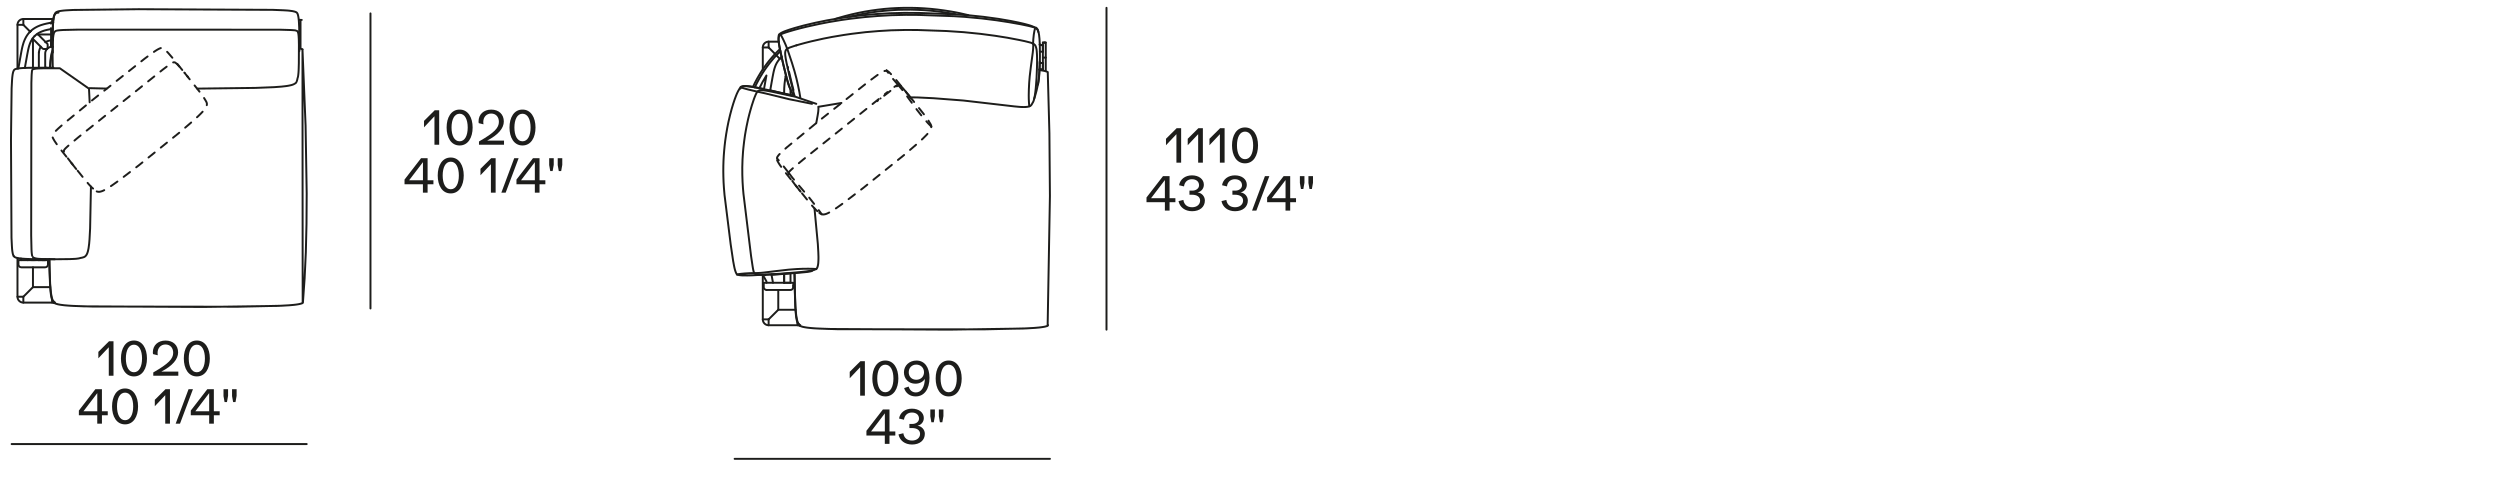 <?xml version="1.0" encoding="UTF-8"?>
<svg id="Livello_1" data-name="Livello 1" xmlns="http://www.w3.org/2000/svg" viewBox="0 0 635 122.4">
  <defs>
    <style>
      .cls-1 {
        fill: #1d1d1b;
      }

      .cls-2, .cls-3 {
        fill: none;
        stroke: #1d1d1b;
        stroke-linecap: round;
        stroke-linejoin: round;
        stroke-width: .5px;
      }

      .cls-3 {
        stroke-dasharray: 2 2;
      }
    </style>
  </defs>
  <g>
    <path class="cls-1" d="M27.37,104.46v1.02h-1.48v2.13h-1.19v-2.13h-4.67v-1.2l4.19-5.42h1.67v5.6h1.48ZM24.71,99.85l-3.51,4.61h3.51v-4.61Z"/>
    <path class="cls-1" d="M28.46,103.23c0-2.53,1.14-4.56,3.3-4.56s3.31,2.03,3.31,4.56-1.14,4.56-3.31,4.56-3.3-2.03-3.3-4.56ZM33.83,103.23c0-2.01-.71-3.5-2.06-3.5s-2.05,1.49-2.05,3.5.7,3.5,2.05,3.5,2.06-1.49,2.06-3.5Z"/>
    <path class="cls-1" d="M43.17,98.86v8.75h-1.2v-7.23l-2.65,2.81v-1.64l2.71-2.69h1.14Z"/>
    <path class="cls-1" d="M47.89,98.86h1.12l-3.29,8.75h-1.1l3.27-8.75Z"/>
    <path class="cls-1" d="M55.8,104.46v1.02h-1.48v2.13h-1.19v-2.13h-4.67v-1.2l4.19-5.42h1.67v5.6h1.48ZM53.13,99.85l-3.51,4.61h3.51v-4.61Z"/>
    <path class="cls-1" d="M56.77,100.55v-1.69h1.16v1.69l-.28,1.57h-.61l-.28-1.57ZM58.94,100.55v-1.69h1.16v1.69l-.28,1.57h-.61l-.28-1.57Z"/>
  </g>
  <g>
    <path class="cls-1" d="M28.83,86.68v8.75h-1.2v-7.23l-2.65,2.81v-1.64l2.71-2.69h1.14Z"/>
    <path class="cls-1" d="M30.72,91.05c0-2.53,1.14-4.56,3.3-4.56s3.31,2.03,3.31,4.56-1.14,4.56-3.31,4.56-3.3-2.03-3.3-4.56ZM36.08,91.05c0-2.01-.71-3.5-2.06-3.5s-2.05,1.49-2.05,3.5.7,3.5,2.05,3.5,2.06-1.49,2.06-3.5Z"/>
    <path class="cls-1" d="M45.29,94.37v1.06h-6.36v-.83c3.93-2.25,5.06-3.48,5.06-4.99,0-1.27-.78-2.11-1.96-2.11s-2.01.88-2.01,2.16c0,.18.02.38.05.58l-1.21-.3c-.02-.14-.04-.3-.04-.44,0-1.79,1.31-3,3.23-3s3.19,1.19,3.19,3.02c0,1.68-1.37,3.38-4.25,4.86h4.29Z"/>
    <path class="cls-1" d="M46.69,91.05c0-2.53,1.14-4.56,3.3-4.56s3.31,2.03,3.31,4.56-1.14,4.56-3.31,4.56-3.3-2.03-3.3-4.56ZM52.05,91.05c0-2.01-.71-3.5-2.06-3.5s-2.05,1.49-2.05,3.5.7,3.5,2.05,3.5,2.06-1.49,2.06-3.5Z"/>
  </g>
  <line class="cls-2" x1="77.9" y1="112.79" x2="2.96" y2="112.79"/>
  <g>
    <path class="cls-1" d="M110.09,45.79v1.02h-1.48v2.13h-1.19v-2.13h-4.67v-1.2l4.19-5.42h1.67v5.6h1.48ZM107.43,41.18l-3.51,4.61h3.51v-4.61Z"/>
    <path class="cls-1" d="M111.18,44.57c0-2.53,1.14-4.56,3.3-4.56s3.31,2.03,3.31,4.56-1.14,4.56-3.31,4.56-3.3-2.03-3.3-4.56ZM116.55,44.57c0-2.01-.71-3.5-2.06-3.5s-2.05,1.49-2.05,3.5.7,3.5,2.05,3.5,2.06-1.49,2.06-3.5Z"/>
    <path class="cls-1" d="M125.89,40.19v8.75h-1.2v-7.23l-2.65,2.81v-1.64l2.71-2.69h1.14Z"/>
    <path class="cls-1" d="M130.61,40.19h1.12l-3.29,8.75h-1.1l3.27-8.75Z"/>
    <path class="cls-1" d="M138.52,45.79v1.02h-1.48v2.13h-1.19v-2.13h-4.67v-1.2l4.19-5.42h1.67v5.6h1.48ZM135.85,41.18l-3.51,4.61h3.51v-4.61Z"/>
    <path class="cls-1" d="M139.49,41.88v-1.69h1.16v1.69l-.28,1.57h-.61l-.28-1.57ZM141.66,41.88v-1.69h1.16v1.69l-.28,1.57h-.61l-.28-1.57Z"/>
  </g>
  <g>
    <path class="cls-1" d="M111.55,28.01v8.75h-1.2v-7.23l-2.65,2.81v-1.64l2.71-2.69h1.14Z"/>
    <path class="cls-1" d="M113.44,32.39c0-2.53,1.14-4.56,3.3-4.56s3.31,2.03,3.31,4.56-1.14,4.56-3.31,4.56-3.3-2.03-3.3-4.56ZM118.8,32.39c0-2.01-.71-3.5-2.06-3.5s-2.05,1.49-2.05,3.5.7,3.5,2.05,3.5,2.06-1.49,2.06-3.5Z"/>
    <path class="cls-1" d="M128.02,35.71v1.06h-6.36v-.83c3.93-2.25,5.06-3.48,5.06-4.99,0-1.27-.78-2.11-1.96-2.11s-2.01.88-2.01,2.16c0,.18.02.38.05.58l-1.21-.3c-.02-.14-.04-.3-.04-.44,0-1.79,1.31-3,3.23-3s3.19,1.19,3.19,3.02c0,1.68-1.37,3.38-4.25,4.86h4.29Z"/>
    <path class="cls-1" d="M129.41,32.39c0-2.53,1.14-4.56,3.3-4.56s3.31,2.03,3.31,4.56-1.14,4.56-3.31,4.56-3.3-2.03-3.3-4.56ZM134.77,32.39c0-2.01-.71-3.5-2.06-3.5s-2.05,1.49-2.05,3.5.7,3.5,2.05,3.5,2.06-1.49,2.06-3.5Z"/>
  </g>
  <line class="cls-2" x1="94.1" y1="3.41" x2="94.1" y2="78.35"/>
  <g>
    <path class="cls-1" d="M298.55,50.34v1.02h-1.48v2.13h-1.19v-2.13h-4.67v-1.2l4.19-5.42h1.67v5.6h1.48ZM295.88,45.73l-3.51,4.61h3.51v-4.61Z"/>
    <path class="cls-1" d="M299.34,51.08l1.24-.3c.16,1.18.96,1.86,2.22,1.86,1.19,0,2.03-.7,2.03-1.69,0-.94-.78-1.49-2.09-1.49-.32,0-.48,0-.62.01v-1.06c.3.01.48.01.73.01.97,0,1.71-.58,1.71-1.35,0-.95-.71-1.55-1.81-1.55s-1.88.71-2.01,1.83l-1.25-.3c.24-1.51,1.54-2.51,3.27-2.51s3.02.95,3.02,2.39c0,.94-.65,1.75-1.57,1.93v.02c1.03.12,1.83,1.01,1.83,2.05,0,1.63-1.29,2.72-3.25,2.72-1.81,0-3.15-1.02-3.45-2.59Z"/>
    <path class="cls-1" d="M310.25,51.08l1.24-.3c.16,1.18.96,1.86,2.22,1.86,1.19,0,2.03-.7,2.03-1.69,0-.94-.78-1.49-2.09-1.49-.32,0-.48,0-.62.01v-1.06c.3.01.48.01.73.01.97,0,1.71-.58,1.71-1.35,0-.95-.71-1.55-1.81-1.55s-1.88.71-2.01,1.83l-1.25-.3c.24-1.51,1.54-2.51,3.27-2.51s3.02.95,3.02,2.39c0,.94-.65,1.75-1.57,1.93v.02c1.03.12,1.83,1.01,1.83,2.05,0,1.63-1.29,2.72-3.25,2.72-1.81,0-3.15-1.02-3.45-2.59Z"/>
    <path class="cls-1" d="M321.29,44.74h1.12l-3.29,8.75h-1.1l3.27-8.75Z"/>
    <path class="cls-1" d="M329.19,50.34v1.02h-1.48v2.13h-1.19v-2.13h-4.67v-1.2l4.19-5.42h1.67v5.6h1.48ZM326.53,45.73l-3.51,4.61h3.51v-4.61Z"/>
    <path class="cls-1" d="M330.17,46.43v-1.69h1.16v1.69l-.28,1.57h-.61l-.28-1.57ZM332.34,46.43v-1.69h1.16v1.69l-.28,1.57h-.61l-.28-1.57Z"/>
  </g>
  <g>
    <path class="cls-1" d="M300.01,32.56v8.75h-1.2v-7.23l-2.65,2.81v-1.64l2.71-2.69h1.14Z"/>
    <path class="cls-1" d="M305.53,32.56v8.75h-1.2v-7.23l-2.65,2.81v-1.64l2.71-2.69h1.14Z"/>
    <path class="cls-1" d="M311.05,32.56v8.75h-1.2v-7.23l-2.65,2.81v-1.64l2.71-2.69h1.14Z"/>
    <path class="cls-1" d="M312.93,36.93c0-2.53,1.14-4.56,3.3-4.56s3.31,2.03,3.31,4.56-1.14,4.56-3.31,4.56-3.3-2.03-3.3-4.56ZM318.3,36.93c0-2.01-.71-3.5-2.06-3.5s-2.05,1.49-2.05,3.5.7,3.5,2.05,3.5,2.06-1.49,2.06-3.5Z"/>
  </g>
  <g>
    <path class="cls-1" d="M227.41,109.6v1.02h-1.48v2.13h-1.19v-2.13h-4.67v-1.2l4.19-5.42h1.67v5.6h1.48ZM224.75,104.99l-3.51,4.61h3.51v-4.61Z"/>
    <path class="cls-1" d="M228.21,110.34l1.24-.3c.16,1.18.96,1.86,2.22,1.86,1.19,0,2.03-.7,2.03-1.69,0-.94-.78-1.49-2.09-1.49-.32,0-.48,0-.62.01v-1.06c.3.01.48.01.73.01.97,0,1.71-.58,1.71-1.35,0-.95-.71-1.55-1.81-1.55s-1.88.71-2.01,1.83l-1.25-.3c.24-1.51,1.54-2.51,3.27-2.51s3.02.95,3.02,2.39c0,.94-.65,1.75-1.57,1.93v.02c1.03.12,1.83,1.01,1.83,2.05,0,1.63-1.29,2.72-3.25,2.72-1.81,0-3.15-1.02-3.45-2.59Z"/>
    <path class="cls-1" d="M236.3,105.69v-1.69h1.16v1.69l-.28,1.57h-.61l-.28-1.57ZM238.47,105.69v-1.69h1.16v1.69l-.28,1.57h-.61l-.28-1.57Z"/>
  </g>
  <g>
    <path class="cls-1" d="M219.68,91.75v8.75h-1.2v-7.23l-2.65,2.81v-1.64l2.71-2.69h1.14Z"/>
    <path class="cls-1" d="M221.57,96.13c0-2.53,1.14-4.56,3.3-4.56s3.31,2.03,3.31,4.56-1.14,4.56-3.31,4.56-3.3-2.03-3.3-4.56ZM226.93,96.13c0-2.01-.71-3.5-2.06-3.5s-2.05,1.49-2.05,3.5.7,3.5,2.05,3.5,2.06-1.49,2.06-3.5Z"/>
    <path class="cls-1" d="M236.09,95.96c0,2.89-1.33,4.73-3.51,4.73-1.43,0-2.54-.8-2.93-2.12l1.15-.38c.26.95.94,1.49,1.83,1.49,1.38,0,2.22-1.33,2.29-3.47-.41.74-1.34,1.25-2.41,1.25-1.69,0-2.91-1.21-2.91-2.89s1.33-2.99,3.18-2.99c2.1,0,3.31,1.73,3.31,4.39ZM234.7,94.55c0-1.12-.83-1.94-1.96-1.94s-1.92.82-1.92,1.95.79,1.9,1.92,1.9,1.96-.79,1.96-1.91Z"/>
    <path class="cls-1" d="M237.66,96.13c0-2.53,1.14-4.56,3.3-4.56s3.31,2.03,3.31,4.56-1.14,4.56-3.31,4.56-3.3-2.03-3.3-4.56ZM243.02,96.13c0-2.01-.71-3.5-2.06-3.5s-2.05,1.49-2.05,3.5.7,3.5,2.05,3.5,2.06-1.49,2.06-3.5Z"/>
  </g>
  <line class="cls-2" x1="186.6" y1="116.54" x2="266.68" y2="116.54"/>
  <line class="cls-2" x1="281.05" y1="1.99" x2="281.05" y2="83.73"/>
  <polyline class="cls-2" points="199.55 19.39 199.69 19.39 199.55 19.39"/>
  <path class="cls-2" d="M194.05,22.64c.19-1.16.4-2.31.62-3.46-.66,1.04-1.25,2.11-1.79,3.22"/>
  <polyline class="cls-2" points="264.1 11.26 264.25 11.35 264.41 11.43 264.89 11.52 264.89 13.13 264.89 13.13 264.88 13.13"/>
  <polyline class="cls-2" points="263.12 7.01 263.15 7.04 263.19 7.06 263.21 7.08 263.23 7.09 263.25 7.1 263.26 7.12 263.28 7.13 263.29 7.14 263.3 7.15 263.31 7.16 263.34 7.19 263.36 7.21 263.37 7.23 263.39 7.24 263.4 7.26 263.41 7.28 263.43 7.29 263.44 7.32 263.45 7.34 263.47 7.36 263.48 7.38 263.49 7.4 263.51 7.42 263.53 7.47 263.55 7.51 263.57 7.56 263.59 7.61 263.61 7.65 263.63 7.7 263.64 7.74 263.68 7.85 263.71 7.95 263.73 8.04 263.76 8.13"/>
  <polyline class="cls-2" points="195.23 12.06 195.23 12.06 195.23 12.06 195.23 12.06"/>
  <polyline class="cls-2" points="264.89 16 264.89 17.62 264.89 17.62 264.05 17.62"/>
  <polyline class="cls-2" points="215.82 4.26 216.47 4.1 218.08 3.74 219.7 3.42 221.34 3.15 222.99 2.92 224.65 2.74 226.32 2.6 227.99 2.5 229.67 2.46 231.35 2.45 233.03 2.5 234.71 2.58 236.39 2.71 238.06 2.89 239.72 3.11 241.38 3.37 242.69 3.61"/>
  <polyline class="cls-2" points="213.72 26.15 207.85 27.13 207.86 27.19 207.86 27.23 207.87 27.32 207.88 27.42 207.88 27.53 207.88 27.64 207.88 27.75 207.87 27.88 207.86 28 207.84 28.28 207.8 28.59 207.69 29.29 207.33 31.28"/>
  <polyline class="cls-2" points="212.16 4.81 213.46 4.41 214.76 4.05 216.37 3.64 217.99 3.28 219.63 2.96 221.27 2.69 222.94 2.46 224.61 2.27 226.29 2.13 227.98 2.04 229.67 1.99 231.36 1.99 233.06 2.03 234.75 2.12 236.44 2.25 238.12 2.43 239.79 2.65 241.46 2.91 242.58 3.11 243.7 3.33 245.93 3.84"/>
  <polyline class="cls-2" points="264.04 17.81 264.33 17.84 264.7 17.9 264.89 17.93 265.07 17.97 265.22 18 265.36 18.03 265.5 18.07 265.64 18.11 265.75 18.15 265.86 18.18 265.95 18.22 265.99 18.24 266.04 18.26 266.08 18.28 266.11 18.3 266.13 18.31 266.55 33.85 266.68 49.77 266.1 82.76 266.01 82.79 265.9 82.83 265.79 82.86 265.67 82.9 265.53 82.93 265.39 82.97 265.23 83 264.88 83.06 264.48 83.12 263.77 83.2 262.59 83.3 259.82 83.45 241 83.73 210.61 83.56 207.3 83.42 206.08 83.33 205.57 83.28 205.12 83.23 204.72 83.17 204.37 83.11 204.21 83.08 204.07 83.05 203.93 83.02 203.8 82.98 203.68 82.95 203.58 82.92 203.47 82.88 203.38 82.85 203.29 82.81 203.25 82.79 203.21 82.77 203.17 82.76 203.14 82.74 203.1 82.72 203.07 82.7 203.11 82.72 203.14 82.74 203.18 82.76 203.21 82.77 203.25 82.79 203.3 82.81 203.38 82.85 203.48 82.88 203.58 82.92 203.69 82.95 203.8 82.99 203.93 83.02 204.07 83.05 204.21 83.08 204.37 83.11 204.72 83.17 205.12 83.23 205.57 83.28 206.65 83.38 208.01 83.46 212.76 83.62 249.73 83.66 260.71 83.41 262.91 83.28 264.02 83.18 264.48 83.12 264.88 83.06 265.23 83 265.38 82.97 265.53 82.93 265.66 82.9 265.79 82.86 265.9 82.83 266.01 82.79 266.1 82.76"/>
  <path class="cls-2" d="M195.62,22.95c1.6.37,3.2.73,4.8,1.1.18.05.36.09.53.14.2.06.39.11.59.17h.02c-.12-.24-.23-.49-.35-.73l-.25-.55c-.09-.22-.19-.44-.28-.66-.06-.15-.12-.31-.18-.46l-.2-.56-.22-.69c-.12-.42-.24-.84-.36-1.25-.24-.95-.48-1.91-.72-2.86-.27-1.24-.55-2.47-.82-3.71-.08-.45-.17-.9-.25-1.35-.03-.19-.06-.39-.09-.58-.02-.13-.03-.26-.05-.39,0-.08-.02-.16-.02-.24,0-.08-.01-.15-.02-.23,0-.07,0-.14,0-.21,0-.03,0-.07,0-.1,0-.03,0-.07,0-.1,0-.03,0-.06,0-.09,0-.03,0-.06,0-.09,0-.03,0-.06,0-.09,0-.01,0-.03,0-.04,0-.02,0-.04,0-.06,0-.02,0-.04.01-.06,0-.01,0-.03,0-.04,0-.01,0-.03,0-.04,0-.01,0-.03.01-.04,0-.01,0-.03.01-.04v-.04s.02-.01.02-.02c0,0,0-.01,0-.02,0,0,0-.01,0-.02,0,0,0-.01,0-.02,0,0,0-.01,0-.02,0,0,0-.01,0-.02,0,0,0-.01.01-.02,0,0,0-.01.01-.02,0,0,0-.01.01-.02,0,0,0-.01.01-.02,0,0,0,0,0-.01,0,0,0,0,0-.01,0,0,0,0,0-.01,0,0,0,0,0-.01,0,0,0,0,0-.01,0,0,0,0,0-.01,0,0,0,0,0-.01,0,0,0,0,.01-.01h.01s0-.02.01-.02h.01s0-.02.01-.02c0,0,.02-.02.03-.03l.03-.03s.02-.02.03-.02c0,0,.02-.02.03-.02.01,0,.02-.02.03-.02.02-.01.04-.03.05-.04.02-.02.04-.03.07-.05.02-.01.04-.02.05-.04.03-.02.06-.03.08-.05l.08-.05s.06-.03.09-.05c.04-.02.07-.04.11-.06l.11-.05s.08-.04.12-.06c.09-.04.18-.08.26-.12.1-.04.2-.08.3-.12.12-.04.23-.09.35-.13.29-.1.57-.2.86-.3.46-.14.91-.28,1.37-.42.74-.2,1.48-.4,2.22-.61.97-.23,1.94-.46,2.91-.69.99-.2,1.99-.4,2.98-.61,1.15-.2,2.3-.39,3.46-.59.76-.11,1.52-.22,2.28-.33,1.08-.13,2.16-.26,3.24-.38,1.13-.1,2.27-.2,3.4-.3,1.17-.07,2.33-.14,3.5-.21,1.23-.03,2.46-.07,3.69-.1,1.3,0,2.61.01,3.91.02,2.89.11,5.78.22,8.67.33,1.33.09,2.66.19,3.99.28,1.21.13,2.43.25,3.64.38,1.26.17,2.53.35,3.79.52,1.03.17,2.06.35,3.09.53.68.14,1.35.27,2.03.41.43.1.86.2,1.29.3.18.05.36.09.54.14.23.06.46.13.7.19.13.04.26.08.39.12.11.04.23.08.34.12.05.02.1.04.15.06l.15.06s.09.04.13.05c.04.02.08.04.13.06.04.02.08.04.12.06.03.02.07.03.1.05l.09.05s.03.02.05.03c.02,0,.03.02.05.03,0,0,0,0,0,0,0,0,0,0,0,0,0,0,0,0,0,0,0,0,0,0,0,0,0,0,0,0,0,0,0,0,0,0,0,0,0,0,0,0,0,0,0,0,0,0,0,0,0,0,0,0,0,0,0,0,0,0,0,0,0,0,0,0,0,0,0,0,0,0,0,0,0,0,0,0,0,0,0,0,0,0,0,0,0,0,0,0,0,0s0,0,0,0,0,0,0,0h0s0,0,0,0h0s0,0,0,0h0s0,0,0,0h0s0,0,0,0h0s0,0,0,0h0s0,0,0,0,0,0,0,0h0s0,0,0,0,0,0,0,0c0,0,0,0,0,0s0,0,0,0c0,0,0,0,0,0,0,0,0,0,0,0,0,0,0,0,0,0,0,0,0,0,0,0,0,0,0,0,0,0,0,0,0,0,0,0,0,0,0,0,0,0,0,0,0,0,0,0,0,0,0,0,0,0,0,0,0,0,0,0,0,0,0,0,0,0,0,0,0,0,0,0,0,0,0,0,0,0s0,0,0,0,0,0,0,0c0,0,0,0,0,0,0,0,0,0,0,0,0,0,0,0,0,0,0,0,0,0,0,0,0,0,0,0,0,0h0s0,0,0,0c0,0,0,0,0,0,0,0,0,0,0,0h0s0,0,0,0c0,0,0,0,0,0,0,0,0,0,0,0,0,0,0,0,0,0,0,0,0,0,0,0,0,0,0,0,0,.01,0,0,0,0,0,.01,0,0,0,0,0,.01,0,0,0,0,0,.01,0,0,0,.02-.01.03,0,.01,0,.02-.01.03v.04s-.02.03-.03.04c0,.02-.01.03-.02.05,0,.02-.01.04-.02.05-.01.04-.02.09-.04.13-.01.05-.03.11-.04.16-.02.07-.03.14-.05.2-.02.09-.03.17-.05.26-.01.08-.03.16-.04.24-.03.16-.05.32-.08.48-.1.77-.16,1.53-.18,2.31"/>
  <polyline class="cls-2" points="200.03 12.59 201.17 16 201.81 18.11 202.29 19.91 202.67 21.56 203.04 23.37 203.28 24.81"/>
  <polyline class="cls-2" points="231.26 24.73 233.03 24.75 237.14 24.95 244.68 25.53 257.61 27.02 258.78 27.13 259.28 27.17 259.73 27.18 259.93 27.19 260.13 27.19 260.31 27.18 260.48 27.18 260.64 27.16 260.79 27.15 260.93 27.13 261 27.12 261.07 27.11 261.13 27.1 261.19 27.08 261.25 27.07 261.31 27.05 261.36 27.04 261.41 27.02 261.47 27 261.52 26.98 261.52 26.98 261.52 26.98 261.52 26.98 261.52 26.98 261.52 26.98 261.51 26.99 261.51 26.99 261.51 26.99 261.51 26.99 261.51 26.99 261.51 26.99 261.51 26.99 261.51 26.99 261.51 26.99 261.51 26.99 261.51 26.99 261.51 26.99 261.51 26.99 261.51 26.99 261.51 26.99 261.51 26.99 261.51 26.99 261.51 26.99 261.51 26.99 261.51 26.99 261.51 26.99 261.51 26.99 261.51 26.98 261.5 26.98 261.5 26.98 261.5 26.98 261.5 26.98 261.5 26.98 261.5 26.98 261.5 26.98 261.5 26.98 261.5 26.98 261.5 26.98 261.5 26.98 261.5 26.98 261.5 26.98 261.5 26.98 261.5 26.98 261.5 26.98 261.5 26.98 261.5 26.98 261.49 26.98 261.49 26.98 261.49 26.98 261.49 26.98 261.49 26.98 261.49 26.98 261.49 26.97 261.49 26.97 261.49 26.97 261.49 26.97 261.49 26.97 261.48 26.97 261.48 26.96 261.48 26.96 261.48 26.96 261.48 26.96 261.48 26.95 261.48 26.95 261.47 26.95 261.47 26.94 261.47 26.94 261.47 26.93 261.46 26.92 261.46 26.91 261.46 26.9 261.45 26.89 261.45 26.87 261.44 26.84 261.43 26.8 261.42 26.74 261.41 26.68 261.4 26.53 261.38 26.36 261.35 25.94 261.31 25.15 261.3 24.19 261.33 22.71 261.41 21.07 261.55 19.37 261.85 16.87 262.32 13.38 262.39 12.69 262.42 12.28 262.45 11.39"/>
  <polyline class="cls-2" points="264.12 15.6 264.1 15.6 264.02 17.67 263.92 19.13 263.84 19.92 263.74 20.71 263.67 21.15 263.58 21.67 263.43 22.37 263.28 23.03 263.02 23.98 262.89 24.44 262.69 25.05"/>
  <polyline class="cls-2" points="197.68 73.65 197.68 73.8 197.68 78.68 195.23 81.12 195.23 81.12 195.23 81.12 193.75 81.12"/>
  <polyline class="cls-3" points="230.94 24.33 234.66 29.01 235.26 29.8 235.49 30.13 235.68 30.41 235.73 30.48 235.83 30.64 235.89 30.74 235.94 30.84 235.97 30.89 236 30.94 236.1 31.11 236.25 31.35 236.34 31.5 236.39 31.59 236.42 31.66 236.44 31.69 236.45 31.73 236.47 31.76 236.48 31.8 236.49 31.83 236.5 31.87 236.51 31.89 236.51 31.9 236.52 31.92 236.52 31.94 236.53 31.97 236.53 31.99 236.54 32.01 236.54 32.03 236.54 32.06 236.55 32.08 236.55 32.1 236.55 32.12"/>
  <polyline class="cls-2" points="191.71 22.18 192.2 21.19 192.66 20.32 193.14 19.48 193.64 18.65 194.16 17.85 194.71 17.07 195.27 16.31 195.86 15.57 196.46 14.85 197.09 14.15 197.65 13.58 198.21 13.01"/>
  <polyline class="cls-2" points="192.61 23.33 194.43 23.73 200.36 25.18 206.25 26.37"/>
  <polyline class="cls-2" points="196.87 13.7 195.23 12.06 195.23 12.06 195.23 12.06 193.75 12.06"/>
  <polyline class="cls-2" points="225.19 17.93 225.19 17.93 225.19 17.93"/>
  <polyline class="cls-2" points="225.19 17.93 225.19 17.93 225.19 17.93 225.19 17.93 225.19 17.93 225.19 17.93"/>
  <polyline class="cls-2" points="225.19 17.93 225.19 17.93 225.19 17.93"/>
  <polyline class="cls-3" points="203.35 48.68 199.29 43.57 198.41 42.37 198.06 41.87 197.84 41.53 197.72 41.32 197.61 41.13 197.58 41.09 197.51 40.95 197.47 40.87 197.43 40.79 197.4 40.71 197.38 40.67 197.37 40.63 197.35 40.59 197.34 40.55 197.33 40.52 197.33 40.48 197.32 40.46 197.32 40.44 197.32 40.42 197.31 40.41 197.31 40.39 197.31 40.38 197.31 40.37 197.31 40.35 197.31 40.34 197.31 40.32 197.31 40.31 197.31 40.29 197.32 40.27 197.32 40.25 197.32 40.23 197.33 40.21"/>
  <polyline class="cls-2" points="203.01 82.41 202.99 82.39 202.97 82.38 202.95 82.36 202.94 82.34 202.92 82.33 202.9 82.31 202.89 82.29 202.87 82.27 202.86 82.26 202.84 82.23 202.82 82.21 202.81 82.19 202.79 82.17 202.78 82.15 202.76 82.12 202.75 82.1 202.73 82.08 202.72 82.05 202.7 82.02 202.69 81.99 202.68 81.96 202.65 81.9 202.63 81.84 202.6 81.78 202.58 81.72 202.56 81.65 202.54 81.58 202.5 81.46 202.47 81.34 202.41 81.08 202.35 80.75 202.31 80.55 202.25 80.17 202.19 79.64 202.11 78.85 202.04 77.7 201.91 74.38 201.82 69.36"/>
  <polyline class="cls-2" points="227.18 22.07 227.48 21.87 227.65 21.76 227.7 21.73 227.8 21.68 227.81 21.67 227.83 21.66 227.84 21.65 227.85 21.65 227.86 21.65 227.87 21.64 227.89 21.64 227.9 21.63 227.91 21.63 227.93 21.62 227.95 21.62 227.97 21.61 227.99 21.61 228.01 21.6 228.04 21.6 228.06 21.59 228.08 21.59 228.1 21.59 228.12 21.59 228.14 21.58 228.16 21.58 228.19 21.58 228.22 21.58 228.24 21.58 228.26 21.58 228.28 21.58 228.29 21.58 228.31 21.59 228.32 21.59 228.34 21.59 228.36 21.59 228.37 21.6 228.38 21.6 228.39 21.6 228.4 21.61 228.41 21.61 228.42 21.61 228.43 21.62 228.44 21.62 228.45 21.62 228.46 21.63 228.47 21.63 228.49 21.64 228.5 21.65 228.52 21.66 228.53 21.67 228.54 21.67 228.55 21.68 228.57 21.69 228.58 21.7 228.6 21.72 228.76 21.85 228.83 21.9 228.91 21.98 229.02 22.09 229.11 22.18 229.35 22.43 229.62 22.75 230.91 24.29"/>
  <polyline class="cls-3" points="207.64 53.64 207.61 53.62 207.53 53.56 207.44 53.48 207.34 53.39 207.22 53.28 207.11 53.17 206.84 52.89 206.53 52.54 205.39 51.2 201.88 46.83 201.05 45.71 200.8 45.36 200.7 45.22 200.61 45.07 200.53 44.95 200.46 44.82 200.4 44.72 200.38 44.67 200.36 44.62 200.33 44.56 200.32 44.53 200.3 44.49 200.29 44.45 200.28 44.42 200.27 44.4 200.26 44.37 200.26 44.35 200.25 44.33 200.25 44.31 200.25 44.29 200.24 44.27 200.24 44.24 200.24 44.21 200.23 44.18 200.23 44.15 200.23 44.14 200.23 44.12 200.23 44.11 200.23 44.09 200.23 44.07 200.23 44.06 200.23 44.04 200.24 44.02 200.24 44.01 200.24 44 200.24 43.99 200.25 43.98 200.25 43.97 200.25 43.96 200.25 43.95 200.26 43.94 200.26 43.93 200.26 43.92 200.27 43.91 200.27 43.9 200.27 43.9 200.28 43.88 200.29 43.86 200.3 43.84 200.31 43.83 200.32 43.81 200.33 43.79 200.35 43.77 200.36 43.75 200.37 43.74 200.4 43.7 200.44 43.65 200.48 43.61 200.52 43.56 200.6 43.48 200.67 43.4 200.75 43.32 200.92 43.16 201.39 42.73 203.9 40.62 225.4 23.4"/>
  <polyline class="cls-2" points="188.11 22.13 188.13 22.11 188.15 22.09 188.17 22.08 188.19 22.06 188.21 22.05 188.23 22.04 188.25 22.03 188.27 22.01 188.28 22.01 188.3 22 188.32 21.99 188.35 21.98 188.37 21.97 188.39 21.96 188.4 21.96 188.43 21.95 188.46 21.94 188.48 21.93 188.5 21.93 188.55 21.92 188.59 21.91 188.65 21.9 188.68 21.9 188.75 21.89 188.82 21.88 188.92 21.88 189.02 21.87 189.11 21.87 189.23 21.87 189.46 21.88 189.7 21.9 190.1 21.94 190.68 22.01 191.86 22.21 195.71 22.99 201.27 24.28 201.83 24.42 201.51 23.27 200.48 19.1 199.77 15.92 199.65 15.3 199.55 14.73 199.52 14.49 199.48 14.25 199.46 14.06 199.44 13.86 199.44 13.69 199.43 13.61 199.43 13.52 199.43 13.46 199.44 13.39 199.44 13.35 199.44 13.31 199.45 13.26 199.45 13.22 199.46 13.17 199.47 13.13 199.48 13.08 199.49 13.05 199.49 13.02 199.5 12.99 199.51 12.95 199.52 12.93 199.53 12.91 199.54 12.88 199.55 12.86 199.56 12.84 199.57 12.81 199.58 12.79 199.6 12.75 199.62 12.73 199.64 12.69 199.65 12.68 199.66 12.66 199.67 12.64 199.68 12.62 199.7 12.61 199.71 12.59 199.72 12.57 199.74 12.55 199.76 12.53 199.78 12.51 199.8 12.49 199.82 12.47 199.84 12.45 199.87 12.44 199.89 12.42 199.92 12.4 199.94 12.38 199.97 12.37 200 12.35 200.02 12.33 200.08 12.3 200.15 12.27 200.22 12.24 200.31 12.2 200.49 12.12 200.66 12.05 201.01 11.93 201.78 11.67 203.09 11.28 204.48 10.9 206.07 10.5 209.15 9.81 211.36 9.38 214.34 8.88 216.42 8.58 219.84 8.17 223.12 7.89 226.31 7.7 229.9 7.61 233.04 7.62 240.41 7.88 244.76 8.17 249.05 8.6 252.77 9.09 255.85 9.58 258.81 10.14 260.32 10.46 261.36 10.72 261.81 10.84 261.9 10.87 261.95 10.89 261.99 10.9 262.05 10.93 262.1 10.95 262.16 10.98 262.22 11 262.3 11.05 262.38 11.09 262.46 11.13 262.53 11.17 262.57 11.2 262.63 11.24 262.69 11.28 262.72 11.31 262.76 11.33 262.79 11.36 262.82 11.39 262.85 11.41 262.87 11.43 262.89 11.45 262.91 11.48 262.92 11.49 262.93 11.5 262.94 11.52 262.95 11.53 262.96 11.54 262.97 11.56 262.98 11.57 262.98 11.58 262.99 11.6 263 11.62 263.01 11.64 263.02 11.66 263.03 11.68 263.04 11.71 263.05 11.73 263.14 11.98 263.16 12.04 263.17 12.09 263.19 12.16 263.21 12.23 263.23 12.32 263.25 12.4 263.28 12.57 263.31 12.79 263.33 13 263.35 13.26 263.37 13.51 263.4 14.11 263.42 15.52 263.39 17.18 263.29 19.75 263.16 21.5 263.08 22.43 263 23.16 262.92 23.8 262.83 24.36 262.79 24.59 262.74 24.83 262.7 25.03 262.64 25.25 262.6 25.4 262.58 25.48 262.55 25.56 262.53 25.62 262.51 25.69 262.48 25.75 262.45 25.81 262.43 25.86 262.41 25.9 262.39 25.94 262.37 25.99 262.34 26.03 262.32 26.07 262.3 26.1 262.28 26.12 262.27 26.14 262.25 26.17 262.18 26.3 262.14 26.38 262.1 26.45 262.06 26.51 262.03 26.56 262.01 26.59 261.98 26.63 261.97 26.65 261.95 26.67 261.93 26.69 261.92 26.71 261.9 26.73 261.88 26.75 261.87 26.76 261.85 26.78 261.84 26.79 261.82 26.81 261.8 26.82 261.78 26.84 261.77 26.85 261.75 26.87 261.73 26.88 261.71 26.89 261.68 26.91 261.66 26.92 261.64 26.93 261.62 26.94 261.59 26.95 261.57 26.96 261.52 26.98"/>
  <path class="cls-2" d="M191.63,69.36c-.82,0-1.64.04-2.46.1-.31.03-.62.06-.94.09-.19.02-.38.05-.57.07-.09.01-.18.03-.27.04-.03,0-.07.01-.1.02-.01,0-.03,0-.04,0-.01,0-.02,0-.03,0,0,0,0,0-.01,0,0,0,0,0-.01,0,0,0,0,0,0,0,0,0,0,0,0,0,0,0,0,0,0,0,0,0,0,0,0,0,0,0,0,0,0,0,0,0,0,0,0,0,0,0,0,0,0,0,0,0,0,0,0,0,0,0,0,0,0,0,0,0,0,0,0,0,0,0,0,0,0,0,0,0,0,0,0,0t0,0s0,0,0,0h0s0,0,0,0c0,0,0,0,0,0h0s0,0,0,0h0s0,0,0,0h0s0,0,0,0h0s0,0,0,0h0s0,0,0,0h0s0,0,0,0h0s.01.02.02.02c0,0,0,0,0,.01,0,0,0,0,.01.01,0,0,0,0,.01.01,0,0,0,0,.01.01,0,0,0,0,.01.01h.01s0,.01,0,.02c0,0,0,0,0,0,0,0,0,0,0,0,0,0,0,0,0,0,0,0,.01,0,.02.01,0,0,.01,0,.02.01,0,0,.01,0,.02,0,0,0,.01,0,.02,0,0,0,.01,0,.02,0,0,0,0,0,.01,0,0,0,0,0,.01,0,0,0,.01,0,.02,0h.02s.02.02.02.02c0,0,.01,0,.02,0h.02s.02.01.02.02c.02,0,.03,0,.05.01.02,0,.04,0,.06.02.01,0,.03,0,.04,0,.02,0,.03,0,.05.01.02,0,.03,0,.05,0,.03,0,.07.01.1.02.03,0,.07,0,.1.01.05,0,.09.01.14.02.04,0,.08,0,.12.01.09,0,.18.01.27.02.04,0,.09,0,.13,0h.48c.22.02.44.02.65.02.41,0,.82-.02,1.22-.03,2.44-.14,4.87-.28,7.31-.42,1.67-.14,3.33-.28,5-.41.52-.06,1.03-.12,1.55-.18.28-.04.56-.08.84-.12.12-.02.24-.04.36-.06.11-.02.21-.04.32-.07l.15-.03s.09-.02.14-.04l.06-.02s.07-.02.1-.03c.02,0,.03-.01.05-.02.02,0,.03-.01.05-.02.02,0,.04-.01.05-.02,0,0,.02,0,.03-.01,0,0,.02,0,.03-.01,0,0,.01,0,.02-.01,0,0,.01,0,.02-.01,0,0,.01,0,.02-.01,0,0,.01,0,.02-.01,0,0,.02-.01.03-.02,0,0,.02-.01.02-.02,0,0,0,0,.01,0,0,0,0,0,.01,0,0,0,0,0,.01,0,0,0,0,0,.01,0,0,0,.01,0,.02-.01,0,0,.01,0,.02-.01,0,0,.01,0,.02-.01h.02s0-.02.01-.03h.01s0-.02.01-.03c0,0,.02-.02.02-.03"/>
  <polyline class="cls-2" points="191.25 22.07 191.78 20.98 192.25 20.1 192.74 19.24 193.24 18.4 193.77 17.59 194.33 16.8 194.9 16.03 195.5 15.27 196.11 14.55 196.75 13.84 197.41 13.15 198.1 12.48"/>
  <polyline class="cls-2" points="202.99 82.65 203.03 82.68 203.07 82.7 203.04 82.68 203.01 82.66 202.98 82.64 202.95 82.62 202.95 82.62 202.94 82.61 202.93 82.6 202.92 82.6 202.91 82.59 202.9 82.58 202.89 82.57 202.88 82.56 202.87 82.55 202.86 82.54 202.85 82.53 202.83 82.51 202.82 82.49 202.8 82.47 202.78 82.45 202.77 82.42 202.75 82.4 202.74 82.38 202.72 82.34 202.69 82.29 202.67 82.25 202.65 82.2 202.63 82.16 202.61 82.11 202.57 82.02 202.54 81.92 202.5 81.82 202.47 81.71 202.45 81.64 202.4 81.45 202.35 81.21 202.29 80.9 202.23 80.55 202.18 80.14 202.11 79.42 202 77.86 201.86 73.1 201.8 69.37"/>
  <path class="cls-2" d="M198.54,14.53c-.17.13-.32.27-.47.42-.03.04-.07.07-.1.11l-.1.11s-.06.08-.09.11c-.03.04-.06.08-.09.12-.03.04-.06.08-.09.12-.03.04-.06.08-.08.12-.03.04-.05.08-.08.13l-.08.13s-.05.09-.08.13c-.02.05-.05.09-.07.14-.02.05-.05.09-.07.14-.02.05-.04.09-.07.14-.02.04-.03.08-.05.12-.02.04-.03.08-.05.12-.03.08-.06.16-.09.24l-.06.17c-.02.06-.04.11-.06.17-.02.06-.04.11-.05.17-.02.06-.03.11-.05.17-.03.12-.06.24-.09.36-.03.13-.06.25-.09.38-.08.42-.17.85-.25,1.27-.2,1.12-.4,2.24-.6,3.37"/>
  <path class="cls-2" d="M201.49,72.92c0,.28-.16.53-.4.65-.1.05-.22.08-.33.08h-6.04c-.41,0-.73-.33-.73-.73v-1.1h7.51v1.1Z"/>
  <path class="cls-2" d="M193.75,17.63v-5.57c0-.82.66-1.48,1.48-1.48h2.56"/>
  <polyline class="cls-2" points="264.9 10.81 265.34 10.81 265.61 10.81"/>
  <path class="cls-3" d="M228.13,21.59c-.56-.63-1.1-1.27-1.62-1.92-.27-.35-.55-.7-.82-1.06-.11-.15-.22-.3-.34-.46-.03-.04-.06-.08-.08-.12-.02-.02-.03-.05-.05-.07,0,0,0-.01-.01-.02,0,0,0,0,0,0,0,0,0,0,0,0,0,0,0,0,0,0,0,0,0,0,0,0,0,0,0,0,0,0,0,0,0,0,0,0,0,0,0,0,0,0h0s0,0,0,0h0"/>
  <polyline class="cls-2" points="195.23 82.61 195.23 81.13 195.23 81.13 195.23 81.12 195.23 81.12"/>
  <polyline class="cls-2" points="265.63 14.63 265.61 14.63 265.34 14.63 264.9 14.63"/>
  <polyline class="cls-2" points="195.23 10.58 195.23 12.06 195.23 12.06 195.23 12.06 195.23 12.06"/>
  <path class="cls-2" d="M194.68,71.82s0-.01,0-.02c0,0,0-.01,0-.02v-.02s0-.01,0-.02c0,0,0-.01,0-.02,0,0,0-.01,0-.02,0,0,0-.01,0-.02,0,0,0-.01,0-.02,0,0,0-.01,0-.02,0,0,0-.01,0-.02,0,0,0-.01,0-.02,0,0,0-.01,0-.02,0,0,0-.01,0-.02,0,0,0-.01,0-.02,0,0,0,0,0-.02,0,0,0,0,0-.01,0,0,0,0,0-.01s0,0,0-.01c0,0,0,0,0-.01,0,0,0,0,0-.01,0,0,0-.02-.01-.03,0,0,0-.02-.01-.03,0,0-.01-.02-.02-.03,0-.01-.01-.02-.02-.03-.01-.02-.02-.04-.04-.06-.27-.46-.53-.92-.78-1.38"/>
  <path class="cls-2" d="M199.95,12.38c-.26-.69-.54-1.36-.86-2.03-.11-.23-.22-.47-.34-.7-.06-.12-.12-.24-.18-.35-.04-.08-.08-.15-.13-.23-.03-.04-.05-.09-.08-.13-.01-.02-.02-.04-.04-.06-.01-.02-.02-.03-.03-.05-.01-.02-.02-.03-.03-.05,0,0-.01-.01-.02-.02,0,0-.01-.01-.02-.02,0,0,0-.01-.01-.02,0,0,0-.01-.01-.02,0,0,0,0,0,0,0,0,0,0,0,0,0,0,0,0,0,0,0,0,0,0,0,0,0,0,0,0,0,0,0,0,0,0,0,0,0,0,0,0,0,0,0,0,0,0,0,0,0,0,0,0,0,0s0,0,0,0c0,0,0,0,0,0,0,0,0,0,0,0,0,0,0,0,0,0s0,0,0,0c0,0,0,0,0,0,0,0,0,0,0,0,0,0,0,0,0,0s0,0,0,0c0,0,0,0,0,0h0s0,0,0,0h0s0,0,0,0h0s0,0,0,0,0,0,0,0,0,0,0,0c0,0,0,0,0,0,0,0,0,0,0,0,0,0,0,0,0,0,0,0,0,0,0,0,0,0,0,0,0,0h0s0,0,0,0h0s0,0,0,0h0s0,0,0,0c0,0,0,0,0,0,0,0,0,0,0,0,0,0,0,0,0,0,0,0,0,0,0,0,0,0,0,0,0,0,0,0,0,0,0,0,0,0,0,0,0,0s0,0,0,0,0,0,0,0,0,0,0,0c0,0,0,0,0,0,0,0,0,0,0,0,0,0,0,0,0,0,0,0,0,0,0,0,0,0,0,0,0,0,0,0,0,0,0,0,0,0,0,0,0,0,0,0,0,0,0,0,0,0,0,0,0,0,0,0,0,0,0,0,0,0,0,0,0,0,0,0,0,0,0,0h0"/>
  <path class="cls-2" d="M202.95,82.61h-7.72c-.82,0-1.48-.67-1.48-1.48v-11.19"/>
  <path class="cls-2" d="M199.62,19.06c-.3,1.43-.45,2.89-.45,4.35v.36"/>
  <path class="cls-2" d="M192.36,23.28c-.77-.16-1.54-.34-2.3-.54-.37-.1-.74-.2-1.1-.3-.14-.04-.29-.09-.43-.13-.07-.02-.13-.04-.2-.07l-.05-.02s-.03-.01-.05-.02c-.01,0-.03-.01-.04-.02,0,0-.01,0-.02,0,0,0-.01,0-.02,0,0,0,0,0-.01,0,0,0,0,0,0,0,0,0,0,0,0,0h0s0,0,0,0c0,0,0,0,0,0,0,0,0,0,0,0,0,0,0,0,0,0,0,0,0,0,0,0h0s0,0,0,0c0,0,0,0,0,0h0s0,0,0,0h0s0,0,0,0c0,0,0,0,0,0,0,0,0,0,0,0,0,0,0,0,0,0,0,0,0,0,0,0,0,0,0,0,0,0,0,0,0,0,0,0t0,0h0s0,0,0,0c0,0,0,0,0,0,0,0,0,0,0,0,0,0,0,0,0,0,0,0,0,0,0,0h0s0,0,0,0,0,0,0,0h0s0,0,0,0h0s0,0,0,0h0s0,0,0,0h0s0,0,0,0h0s0,0,0,0h0s0,0,0,0h0s0,0,0,0h0s0,0,0,0c0,0,0,0,0,0,0,0,0,0,0,0h0s0,0,0,0c0,0,0,0,0,0h0s0,0,0,0h0s0,0,0,0c0,0,0,0,0,0-.01.01-.03.02-.04.03l-.04.04s-.02.02-.02.02c0,0-.02.02-.03.03,0,0-.02.02-.02.03l-.02.03s-.02.02-.02.03c-.02.02-.03.04-.05.06-.02.02-.03.04-.05.07-.02.03-.04.06-.06.09-.01.02-.03.04-.04.07-.02.03-.04.06-.05.08l-.05.09s-.04.07-.06.1c-.02.03-.04.07-.06.1-.04.08-.08.16-.12.23-.04.09-.08.18-.13.27-.05.1-.09.2-.14.3-.05.11-.1.23-.14.34-.05.13-.1.26-.15.39-.08.22-.16.45-.25.67-.12.36-.24.72-.36,1.08-.13.44-.26.87-.39,1.3-.14.51-.27,1.03-.41,1.54l-.42,1.79c-.1.5-.2,1-.3,1.5-.09.54-.19,1.08-.28,1.62-.08.58-.16,1.16-.25,1.73l-.14,1.21c-.04.42-.08.83-.12,1.25-.03.43-.06.85-.1,1.28-.02.43-.05.87-.07,1.3-.01.44-.03.88-.04,1.32,0,.44,0,.89-.01,1.33,0,.44.01.89.02,1.33.02.49.04.97.05,1.46.03.48.06.96.09,1.44.05.59.1,1.18.15,1.77.52,4.2,1.05,8.4,1.57,12.6.21,1.41.42,2.83.63,4.24.07.39.15.79.22,1.18.04.19.08.38.12.57.03.11.05.22.08.32.03.09.05.19.08.28.01.04.03.08.04.12.01.04.03.08.04.12.01.04.03.07.04.11.01.04.03.07.04.11.01.03.03.07.04.1.01.03.03.06.04.09.01.03.03.05.04.08,0,.01.01.03.02.04,0,.01.01.03.02.04,0,.01.01.02.02.03,0,.01.01.02.02.03,0,0,.01.02.02.03,0,0,.01.02.02.03,0,.01.02.03.03.04,0,0,.01.02.02.03,0,0,.01.02.02.03,0,0,.01.02.02.03"/>
  <polyline class="cls-2" points="206.88 52.93 207.73 61.97 207.85 64.04 207.89 65.16 207.89 65.64 207.88 66.08 207.86 66.47 207.85 66.65 207.84 66.82 207.82 66.98 207.8 67.13 207.78 67.27 207.75 67.41 207.72 67.53 207.71 67.59 207.69 67.65 207.67 67.74 207.64 67.82 207.62 67.86 207.61 67.91 207.59 67.96 207.57 68 207.54 68.05 207.52 68.09 207.5 68.13 207.48 68.17 207.45 68.21 207.43 68.24 207.41 68.28 207.38 68.31 207.35 68.35 207.35 68.35 207.35 68.35 207.35 68.35 207.35 68.35 207.35 68.35 207.35 68.35 207.35 68.35 207.35 68.35 207.35 68.35 207.35 68.35 207.35 68.35 207.35 68.35 207.35 68.35 207.35 68.35 207.35 68.35 207.35 68.35 207.35 68.35 207.35 68.35 207.35 68.35 207.35 68.35 207.35 68.35 207.35 68.35 207.35 68.35 207.35 68.35 207.35 68.35 207.35 68.35 207.35 68.35 207.35 68.35 207.35 68.35 207.35 68.35 207.35 68.35 207.35 68.35 207.35 68.35 207.35 68.35 207.35 68.34 207.35 68.34 207.35 68.34 207.35 68.34 207.35 68.34 207.35 68.34 207.35 68.34 207.35 68.34 207.35 68.34 207.35 68.34 207.35 68.34 207.35 68.34 207.35 68.34 207.35 68.34 207.35 68.34 207.35 68.34 207.35 68.34 207.35 68.34 207.35 68.34 207.35 68.34 207.35 68.34 207.35 68.34 207.35 68.34 207.35 68.34 207.35 68.34 207.35 68.34 207.35 68.34 207.35 68.34 207.35 68.34 207.35 68.34 207.35 68.34 207.35 68.34 207.35 68.34 207.35 68.34 207.35 68.34 207.35 68.34 207.35 68.34 207.35 68.34 207.35 68.34 207.35 68.34 207.35 68.34 207.35 68.34 207.35 68.34 207.35 68.34 207.35 68.34 207.35 68.34 207.35 68.34 207.35 68.34 207.35 68.34 207.35 68.34 207.35 68.34 207.34 68.34 207.34 68.34 207.34 68.34 207.34 68.34 207.33 68.34 207.33 68.34 207.31 68.33 207.3 68.33 207.28 68.33 207.23 68.32 207.03 68.31 206.44 68.28 205.36 68.26 203.94 68.27 202.33 68.34 200.33 68.49 197.07 68.86 193.85 69.25 193.2 69.31 192.62 69.34 191.9 69.36"/>
  <path class="cls-2" d="M264.05,17.64c.28.03.56.07.84.11v-6.94h.73v7.1"/>
  <polyline class="cls-3" points="200.44 44.05 201.26 45.13 201.87 45.87 205.51 50.16 207.13 52.23 208.72 54.42 208.72 54.42 208.72 54.42 208.72 54.42 208.72 54.42 208.72 54.42 208.72 54.42 208.72 54.42 208.72 54.42 208.72 54.42 208.72 54.42 208.72 54.42 208.72 54.42 208.72 54.42 208.7 54.41 208.68 54.41 208.65 54.4 208.63 54.39 208.6 54.38 208.58 54.37 208.55 54.36 208.53 54.35 208.49 54.33 208.46 54.31 208.42 54.29 208.39 54.27 208.35 54.25 208.29 54.21 208.25 54.17 208.2 54.14 208.15 54.1 208.09 54.05 207.96 53.94 207.87 53.86 207.76 53.75 207.45 53.46 207.01 52.98 206.87 52.84"/>
  <path class="cls-3" d="M200.29,43.86c-.49-.65-1-1.3-1.51-1.94-.34-.41-.68-.83-1.02-1.24-.08-.1-.17-.19-.25-.29-.03-.04-.07-.07-.1-.11,0,0-.02-.02-.03-.03,0,0-.01-.01-.02-.02h0s0-.01,0-.01c0,0,0,0,0,0,0,0,0,0,0,0,0,0,0,0,0,0,0,0,0,0,0,0s0,0,0,0c0,0,0,0,0,0,0,0,0,0,0,0,0,0,0,0,0,0s0,0,0,0c0,0,0,0,0,0,0,0,0,0,0,0,0,0,0,0,0,0h0s0,0,0,0h0s0,0,0,0h0s0,0,0,0h0s0,0,0,0h0s0,0,0,0h0s0,0,0,0h0s0-.01,0-.02c0,0,0-.01,0-.02,0,0,0-.01,0-.02,0-.01,0-.02,0-.03,0-.01,0-.02.01-.03,0,0,0-.02,0-.03,0,0,0-.02.01-.03,0,0,0-.02.01-.03,0,0,0-.02.01-.03,0,0,0-.02.01-.03,0,0,0-.02.01-.03,0-.01.01-.02.02-.04,0,0,0-.01,0-.02,0-.02.02-.03.03-.04,0-.01.02-.03.03-.04.01-.02.03-.04.04-.06.01-.02.03-.04.04-.06.02-.02.03-.05.05-.07l.08-.11s.06-.07.09-.11c.05-.05.1-.11.14-.16.06-.06.11-.12.17-.18.06-.06.13-.13.19-.19.15-.15.31-.29.46-.44.37-.33.74-.66,1.11-.99,2.66-2.19,5.32-4.39,7.98-6.58,4.3-3.4,8.59-6.81,12.89-10.21.63-.47,1.27-.94,1.9-1.4.25-.17.5-.34.75-.52.13-.08.26-.16.39-.24.08-.04.15-.09.23-.13.04-.02.07-.04.11-.06l.1-.05s.07-.03.1-.05l.09-.04s.06-.03.09-.04c.02,0,.03-.01.05-.02.02,0,.03-.01.05-.02.02,0,.04-.01.06-.02.01,0,.02,0,.04-.01.01,0,.02,0,.04-.01.01,0,.02,0,.04-.01.01,0,.02,0,.04-.01.01,0,.02,0,.03,0,.01,0,.02,0,.03,0,.01,0,.02,0,.03,0h.03s.02,0,.03-.01c0,0,.02,0,.03,0,.01,0,.02,0,.03,0,.01,0,.02,0,.03,0,0,0,.02,0,.03,0,0,0,.02,0,.03,0,0,0,.02,0,.03,0,0,0,.02,0,.03,0,0,0,.02,0,.03,0,0,0,0,0,.01,0,0,0,.01,0,.02,0,0,0,0,0,.01,0,0,0,0,0,.01,0,0,0,0,0,.01,0,0,0,0,0,.01,0,0,0,0,0,0,0,0,0,0,0,0,0,0,0,0,0,.01,0,0,0,0,0,.01,0h.01s0,0,.01,0,0,0,.01,0c0,0,0,0,.01,0h.01s.01.01.02.02c0,0,.01,0,.02.01,0,0,.01,0,.02.01,0,0,.01,0,.02.01,0,0,.01,0,.02.01.01,0,.03.02.04.02l.04.03s.02.01.03.02c.02.01.03.02.05.04l.08.06s.05.04.08.07c.02.02.05.04.07.06.03.03.06.06.09.09.06.06.12.11.18.17l.19.2c.14.15.29.31.43.46.34.39.68.79,1.02,1.18,1.33,1.65,2.67,3.3,4,4.95"/>
  <polyline class="cls-3" points="208.72 54.42 208.74 54.43 208.77 54.43 208.8 54.44 208.84 54.45 208.87 54.45 208.9 54.46 208.92 54.46 208.95 54.46 208.98 54.47 209.01 54.47 209.05 54.47 209.09 54.47 209.13 54.47 209.17 54.47 209.21 54.47 209.24 54.47 209.28 54.46 209.32 54.46 209.37 54.45 209.42 54.44 209.46 54.44 209.51 54.43 209.55 54.42 209.6 54.4 209.69 54.38 209.79 54.35 209.9 54.31 210 54.27 210.11 54.22 210.23 54.17 210.35 54.11 210.58 54 210.89 53.83 211.2 53.65 211.71 53.33 212.49 52.81 214.14 51.64 219.21 47.78 229.74 39.29 233.11 36.39 234.35 35.26 235 34.61 235.28 34.33 235.53 34.06 235.75 33.8 235.84 33.69 235.93 33.57 236.02 33.46 236.09 33.35 236.16 33.25 236.23 33.15 236.28 33.05 236.31 33 236.34 32.95 236.37 32.9 236.39 32.84 236.42 32.77 236.44 32.73 236.46 32.69 236.47 32.64 236.48 32.6 236.5 32.56 236.51 32.52 236.52 32.48 236.53 32.44 236.53 32.4 236.54 32.36 236.54 32.32 236.55 32.28 236.55 32.25 236.55 32.23 236.55 32.2 236.55 32.17 236.55 32.15 236.55 32.12 236.55 32.12 236.55 32.12 236.55 32.12 236.55 32.12 236.55 32.12 236.55 32.12 236.55 32.12 236.55 32.12 236.55 32.12 236.55 32.12 236.55 32.12 236.55 32.12 236.55 32.12 236.55 32.12 236.55 32.12 236.55 32.12 236.55 32.12 236.55 32.12 236.55 32.12 236.55 32.12 236.55 32.12 236.55 32.12 236.55 32.12 236.55 32.12 236.55 32.12 236.55 32.12 236.55 32.12 236.55 32.12 236.55 32.12 236.55 32.12 236.55 32.12 236.55 32.12 236.55 32.12 236.55 32.12 236.55 32.12 236.55 32.12 236.55 32.12 236.55 32.12 236.55 32.12 236.55 32.12 236.55 32.12 236.55 32.12 236.55 32.12 236.55 32.12 236.55 32.12 236.55 32.12 236.55 32.12 236.55 32.12 236.55 32.12 236.55 32.12 236.55 32.12 236.55 32.12 236.55 32.12 236.55 32.12 236.55 32.12 236.55 32.12 236.55 32.12 236.55 32.12 236.55 32.12 236.55 32.12 236.55 32.12 236.55 32.12 236.55 32.12 236.55 32.12 236.55 32.12 236.55 32.12 236.55 32.12 236.55 32.12 236.55 32.12 236.55 32.12 236.55 32.12 236.55 32.12 236.55 32.12 236.55 32.12 236.55 32.12 236.55 32.12 236.55 32.12 236.54 32.12 236.54 32.12 236.54 32.12 236.54 32.12 236.54 32.12 236.54 32.12 236.54 32.12 236.54 32.12 236.54 32.12 236.54 32.12 236.54 32.12 236.54 32.12 236.54 32.12 236.53 32.11 236.53 32.11 236.53 32.11 236.52 32.1 236.51 32.1 236.49 32.08 236.44 32.03 236.29 31.88 235.82 31.4 235 30.48 233.99 29.28 232.91 27.9 229.55 23.31 229.06 22.68 228.53 22.05 228.3 21.78 228.28 21.78 228.26 21.78 228.24 21.78 228.21 21.78 228.19 21.78 228.17 21.79 228.15 21.79 228.13 21.79 228.11 21.79 228.09 21.8 228.07 21.8 228.05 21.81 228.02 21.81 228.01 21.82 227.99 21.82 227.97 21.83 227.96 21.83 227.95 21.83 227.95 21.84 227.94 21.84 227.93 21.84 227.92 21.85 227.91 21.86 227.89 21.86 227.8 21.92 227.71 21.97 227.58 22.05 227.28 22.25 226.69 22.68 222.78 25.7"/>
  <path class="cls-2" d="M264.89,13.13h-.49c-.09,0-.18-.01-.27-.03"/>
  <polyline class="cls-2" points="188.07 22.5 188.11 22.43 188.15 22.37 188.16 22.35 188.18 22.32 188.2 22.29 188.22 22.27 188.24 22.24 188.26 22.22 188.27 22.2 188.29 22.18 188.31 22.16 188.32 22.15 188.33 22.14 188.35 22.13 188.36 22.12 188.37 22.11 188.38 22.1 188.39 22.09 188.4 22.08 188.42 22.08 188.43 22.07 188.45 22.05 188.48 22.04 188.5 22.03 188.52 22.02 188.54 22.01 188.56 22 188.57 21.99 188.61 21.98 188.65 21.97 188.69 21.95 188.74 21.94 188.8 21.92 188.83 21.91 188.86 21.91 188.89 21.9 188.92 21.9 188.97 21.89 189.04 21.88 189.13 21.87 189.18 21.86 189.24 21.86 189.35 21.86 189.42 21.86 189.5 21.86 189.65 21.86 189.84 21.88 190.03 21.89 190.26 21.92 190.49 21.95 191.01 22.03 192.3 22.26 194.05 22.61"/>
  <polyline class="cls-2" points="200.76 22.59 200.67 22.45 200.63 22.38 200.6 22.32 200.57 22.26 200.54 22.18 200.5 22.1 200.44 21.94 200.39 21.8 200.3 21.55 200.14 21.05 199.81 19.84 198.63 14.93 198.13 12.59 198 11.97 197.9 11.37 197.82 10.87 197.8 10.66 197.78 10.45 197.77 10.29 197.76 10.13 197.76 10.02 197.76 9.95 197.76 9.87 197.76 9.8 197.77 9.75 197.77 9.7 197.78 9.65 197.79 9.6 197.79 9.56 197.8 9.52 197.81 9.49 197.82 9.45 197.82 9.42 197.83 9.4 197.84 9.37 197.85 9.34 197.86 9.31 197.87 9.28 197.89 9.23 197.91 9.18 197.93 9.15 197.95 9.12 197.95 9.1 197.96 9.08 197.98 9.06 197.99 9.04 198 9.02 198.02 9 198.03 8.98 198.05 8.96 198.07 8.93 198.08 8.92 198.09 8.91 198.1 8.9 198.12 8.89 198.13 8.87 198.15 8.86 198.17 8.84 198.18 8.83 198.19 8.82 198.22 8.8 198.25 8.78 198.27 8.76 198.3 8.75 198.34 8.73 198.37 8.71 198.4 8.69 198.47 8.65 198.58 8.61 198.65 8.58 198.85 8.5 199.03 8.43 199.4 8.3 200.24 8.03 201.64 7.62 203.15 7.21 204.86 6.79 208.18 6.06 210.55 5.6 213.74 5.07 215.97 4.76 219.6 4.34 223.06 4.05 226.39 3.86 230.1 3.77 233.3 3.79 242.28 4.11 245.03 4.28 249.35 4.68 253.12 5.15 256.25 5.63 259.29 6.17 261.25 6.58 262.14 6.8 262.43 6.88 262.5 6.9 262.55 6.92 262.61 6.94 262.66 6.96 262.73 6.99 262.79 7.01 262.88 7.06 262.96 7.1 263.02 7.13 263.07 7.16 263.12 7.19 263.16 7.21 263.21 7.24 263.25 7.27 263.29 7.3 263.32 7.33 263.36 7.36 263.38 7.37 263.39 7.39 263.41 7.4 263.43 7.42 263.45 7.43 263.46 7.45 263.48 7.47 263.5 7.49 263.52 7.52 263.53 7.54 263.54 7.55 263.55 7.57 263.56 7.58 263.57 7.6 263.58 7.62 263.59 7.63 263.6 7.65 263.61 7.67 263.61 7.69 263.62 7.71 263.63 7.73 263.64 7.75 263.65 7.77 263.65 7.79 263.75 8.12 263.79 8.25 263.81 8.32 263.83 8.39 263.85 8.49 263.87 8.58 263.9 8.77 263.94 9 263.96 9.23 264.02 9.76 264.06 10.39 264.12 11.83 264.14 14.4 264.09 16.66 263.99 18.7 263.94 19.4 263.88 20.01 263.81 20.54 263.78 20.77 263.74 20.99 263.71 21.18 263.67 21.36 263.64 21.48"/>
  <polyline class="cls-2" points="206.25 68.82 206.21 68.83 206.17 68.85 206.12 68.86 206.03 68.89 205.95 68.91 205.87 68.93 205.78 68.95 205.62 68.98 205.46 69.01 205.07 69.07 204.6 69.12 202.72 69.3 200.3 69.47 194.5 69.8 193.9 69.82 193.39 69.82 193.18 69.82 192.97 69.81 192.84 69.8 192.71 69.8 192.63 69.79 192.5 69.78 192.4 69.76 192.15 69.72 192.11 69.71 192.09 69.71 192.07 69.7 192.06 69.7 192.04 69.69 192.02 69.68 192 69.68 191.99 69.68 191.98 69.67 191.97 69.67 191.95 69.66 191.94 69.65 191.93 69.65 191.92 69.64 191.91 69.64 191.9 69.63 191.89 69.62 191.88 69.62 191.86 69.61 191.85 69.6 191.84 69.59 191.82 69.58 191.81 69.57 191.8 69.56 191.79 69.55 191.78 69.54 191.77 69.53 191.74 69.51 191.73 69.49 191.71 69.47 191.69 69.45 191.67 69.42 191.64 69.39 191.63 69.36 191.61 69.34 191.58 69.29 191.56 69.27 191.54 69.24 191.53 69.21 191.51 69.17 191.5 69.15 191.48 69.12 191.47 69.1 191.47 69.08 191.46 69.07 191.45 69.04 191.44 69.01 191.43 68.98 191.42 68.95 191.38 68.81 191.35 68.66 191.26 68.24 191.17 67.7 190.77 65.02 188.84 49.24 188.71 47.77 188.61 46.19 188.55 44.42 188.54 42.49 188.6 40.51 188.73 38.53 188.82 37.57 189.01 35.91 189.23 34.32 189.43 33.16 189.64 32.04 190 30.35 190.3 29.13 190.61 27.99 190.97 26.76 191.32 25.69 191.51 25.13 191.68 24.68 191.81 24.37 191.92 24.09 191.98 23.96 192.05 23.83 192.11 23.7 192.15 23.62 192.19 23.55 192.23 23.48 192.26 23.43 192.29 23.38 192.31 23.36 192.32 23.34 192.34 23.31 192.35 23.29 192.37 23.27 192.39 23.25 192.41 23.23 192.42 23.22 192.44 23.2 192.45 23.19 192.46 23.18 192.48 23.16 192.5 23.15 192.52 23.13 192.54 23.12 192.56 23.11 192.58 23.1 192.6 23.09 192.62 23.08 192.63 23.07 192.66 23.06 192.69 23.04 192.72 23.03 192.76 23.01 192.81 23 192.83 22.99 192.86 22.98 192.88 22.97 192.91 22.97 192.96 22.96 193 22.95 193.07 22.94 193.09 22.94 193.14 22.93 193.18 22.93 193.23 22.92 193.28 22.92 193.35 22.92 193.41 22.92 193.55 22.92 193.73 22.93 193.9 22.94 194.11 22.97 194.32 22.99 194.81 23.06 196.05 23.29 201.99 24.56 207.33 26.37"/>
  <line class="cls-2" x1="203.27" y1="82.58" x2="203.24" y2="82.57"/>
  <line class="cls-2" x1="266.19" y1="82.58" x2="266.16" y2="82.57"/>
  <line class="cls-2" x1="202.26" y1="11.52" x2="202.3" y2="11.51"/>
  <line class="cls-2" x1="193.75" y1="69.82" x2="193.81" y2="69.82"/>
  <line class="cls-2" x1="262.3" y1="11.05" x2="262.46" y2="11.07"/>
  <line class="cls-2" x1="201.49" y1="72.56" x2="201.47" y2="72.56"/>
  <line class="cls-2" x1="201.49" y1="72.92" x2="201.47" y2="72.92"/>
  <line class="cls-2" x1="194.71" y1="73.65" x2="194.71" y2="73.65"/>
  <line class="cls-2" x1="197.68" y1="78.68" x2="202.05" y2="78.68"/>
  <line class="cls-2" x1="202.56" y1="82.61" x2="202.56" y2="81.98"/>
  <line class="cls-2" x1="223.66" y1="25" x2="223.66" y2="25"/>
  <line class="cls-2" x1="199.13" y1="17.11" x2="199.13" y2="17.1"/>
  <path class="cls-2" d="M264.05,17.64c.28.03.56.07.84.11"/>
  <line class="cls-2" x1="200.79" y1="69.45" x2="200.79" y2="71.82"/>
  <line class="cls-2" x1="265.34" y1="10.81" x2="265.34" y2="10.81"/>
  <line class="cls-2" x1="230.1" y1="23.29" x2="230.08" y2="23.29"/>
  <line class="cls-2" x1="198.17" y1="12.84" x2="198.18" y2="12.84"/>
  <line class="cls-2" x1="194.33" y1="69.8" x2="194.33" y2="69.79"/>
  <line class="cls-2" x1="194.35" y1="69.9" x2="194.35" y2="69.89"/>
  <line class="cls-2" x1="200.17" y1="17.07" x2="200.08" y2="17.35"/>
  <path class="cls-2" d="M198.5,14.35s0,0,0,0"/>
  <path class="cls-2" d="M200.42,18.25c.35,1.55.72,3.09,1.12,4.62"/>
  <line class="cls-2" x1="198.07" y1="14.94" x2="197.19" y2="14.05"/>
  <path class="cls-2" d="M195.95,69.73c.12.7.25,1.39.39,2.09"/>
  <path class="cls-2" d="M199.27,69.56c-1.1.09-2.2.17-3.31.24"/>
  <line class="cls-2" x1="200.47" y1="69.44" x2="199.61" y2="69.52"/>
  <line class="cls-2" x1="202.95" y1="82.62" x2="202.91" y2="82.32"/>
  <line class="cls-2" x1="203.1" y1="48.38" x2="203.1" y2="48.33"/>
  <line class="cls-2" x1="264.92" y1="11.52" x2="264.08" y2="11.36"/>
  <line class="cls-2" x1="195.23" y1="81.12" x2="195.23" y2="81.13"/>
  <line class="cls-2" x1="200.79" y1="71.82" x2="199.17" y2="71.82"/>
  <line class="cls-2" x1="200.79" y1="24.16" x2="200.79" y2="22.67"/>
  <line class="cls-2" x1="264.89" y1="16" x2="264.09" y2="16"/>
  <line class="cls-2" x1="199.17" y1="69.58" x2="199.17" y2="71.82"/>
  <line class="cls-2" x1="199.17" y1="71.82" x2="199.17" y2="69.58"/>
  <line class="cls-2" x1="7.58" y1="8.11" x2="7.56" y2="8.09"/>
  <line class="cls-2" x1="5.4" y1="66.07" x2="5.32" y2="65.67"/>
  <line class="cls-2" x1="6.97" y1="65.78" x2="7.03" y2="66.07"/>
  <line class="cls-2" x1="13.51" y1="5.66" x2="12.97" y2="5.76"/>
  <path class="cls-2" d="M76.02,12.27c.28.06.55.16.81.28"/>
  <line class="cls-2" x1="11.93" y1="12.43" x2="12.05" y2="12.31"/>
  <line class="cls-2" x1="13.65" y1="76.87" x2="13.61" y2="76.57"/>
  <line class="cls-2" x1="12.95" y1="11.86" x2="12.95" y2="10.25"/>
  <line class="cls-2" x1="11.95" y1="12.42" x2="11.96" y2="12.43"/>
  <line class="cls-2" x1="5.93" y1="75.37" x2="5.93" y2="75.37"/>
  <line class="cls-2" x1="13.47" y1="17.19" x2="13.47" y2="17.19"/>
  <line class="cls-2" x1="9.88" y1="13.33" x2="9.87" y2="13.33"/>
  <line class="cls-2" x1="13.36" y1="13.25" x2="13.36" y2="13.25"/>
  <line class="cls-2" x1="9.87" y1="66.06" x2="9.87" y2="65.85"/>
  <line class="cls-2" x1="76.02" y1="12.7" x2="76.02" y2="12.7"/>
  <line class="cls-2" x1="9.52" y1="8.75" x2="12.97" y2="8.75"/>
  <path class="cls-2" d="M27.09,22.5c-1.44-.03-2.88-.06-4.31-.11"/>
  <line class="cls-2" x1="12.95" y1="6" x2="12.95" y2="5.76"/>
  <line class="cls-2" x1="12.95" y1="7.38" x2="12.95" y2="7.15"/>
  <line class="cls-2" x1="11.48" y1="66.07" x2="10.79" y2="66.07"/>
  <line class="cls-2" x1="76.04" y1="5.06" x2="76.04" y2="5.06"/>
  <line class="cls-2" x1="76.02" y1="8.16" x2="76.04" y2="8.16"/>
  <line class="cls-2" x1="11.48" y1="65.86" x2="11.48" y2="66.07"/>
  <line class="cls-2" x1="9.87" y1="66.07" x2="9.87" y2="66.07"/>
  <line class="cls-2" x1="12.19" y1="66.81" x2="12.17" y2="66.81"/>
  <line class="cls-2" x1="13.37" y1="11.95" x2="13.37" y2="11.87"/>
  <line class="cls-2" x1="76.01" y1="11.21" x2="76.01" y2="11.31"/>
  <line class="cls-2" x1="13.97" y1="76.83" x2="13.94" y2="76.81"/>
  <line class="cls-2" x1="11.69" y1="17.2" x2="11.79" y2="17.2"/>
  <line class="cls-2" x1="76.62" y1="5.06" x2="76.64" y2="5.06"/>
  <line class="cls-2" x1="13.25" y1="76.86" x2="13.25" y2="76.23"/>
  <line class="cls-2" x1="8.37" y1="72.93" x2="12.75" y2="72.93"/>
  <line class="cls-2" x1="13.25" y1="4.82" x2="13.25" y2="5.71"/>
  <line class="cls-2" x1="5.93" y1="6.31" x2="5.93" y2="6.31"/>
  <line class="cls-2" x1="13.25" y1="10.25" x2="13.25" y2="11.87"/>
  <line class="cls-2" x1="8.37" y1="66.06" x2="8.37" y2="65.84"/>
  <polyline class="cls-2" points="7.65 8.05 7.64 8.05 7.64 8.05"/>
  <polyline class="cls-2" points="8.77 9.19 8.77 9.19 8.76 9.19 8.76 9.19"/>
  <polyline class="cls-2" points="76.33 12.15 76.33 8.88 76.33 8.16 76.33 5.06 76.33 5.06 76.33 5.06 76.3 5.06 76.04 5.06 75.93 5.06"/>
  <polyline class="cls-2" points="4.66 17.39 5.44 13.05 5.61 12.21 5.71 11.79 5.82 11.39 5.88 11.19 5.94 10.99 6 10.79 6.07 10.59 6.13 10.44 6.19 10.3 6.25 10.15 6.31 10.01 6.4 9.83 6.49 9.65 6.58 9.47 6.68 9.3 6.78 9.14 6.89 8.97 7 8.81 7.12 8.65 7.24 8.49 7.37 8.34 7.5 8.19 7.64 8.05 7.78 7.91 7.92 7.79 8.05 7.67 8.19 7.56 8.33 7.45 8.47 7.35 8.62 7.25 8.77 7.15 8.92 7.06 9.07 6.98 9.22 6.89 9.38 6.81 9.54 6.73 9.7 6.66 9.87 6.59 10.03 6.52 10.21 6.45 10.38 6.39 10.56 6.33 10.74 6.28 11.1 6.17 11.46 6.08 11.83 5.99 12.95 5.76 13.51 5.66"/>
  <polyline class="cls-2" points="13.36 13.39 13.38 8.39 13.44 6.68 13.5 5.74 13.55 5.23 13.59 4.93 13.63 4.64 13.68 4.38 13.7 4.26 13.73 4.15 13.76 4.03 13.79 3.93 13.8 3.88 13.83 3.8 13.85 3.73 13.87 3.68 13.89 3.64 13.91 3.59 13.93 3.55 13.94 3.51 13.96 3.48 13.99 3.43 14 3.41 14.01 3.39 14.02 3.37 14.04 3.35 14.05 3.33 14.06 3.31 14.07 3.29 14.09 3.28 14.1 3.27 14.12 3.24 14.13 3.23 14.14 3.22 14.15 3.21 14.16 3.2 14.17 3.19 14.18 3.18 14.19 3.17 14.2 3.16 14.22 3.15 14.23 3.14 14.25 3.12 14.27 3.11 14.29 3.1 14.31 3.08 14.33 3.07 14.35 3.06 14.38 3.05 14.4 3.04 14.43 3.02 14.46 3.01 14.52 2.99 14.59 2.96 14.63 2.95 14.71 2.92 14.8 2.89 14.9 2.87 14.96 2.85 15.11 2.82 15.23 2.8 15.36 2.78 15.64 2.74 16.13 2.68 16.73 2.63 18.59 2.53 35.18 2.34 69.26 2.5 72.02 2.61 73.03 2.67 73.45 2.71 73.82 2.76 74.14 2.8 74.31 2.83 74.42 2.85 74.55 2.88 74.67 2.91 74.77 2.93 74.88 2.96 74.96 2.99 75.01 3.01 75.06 3.03 75.1 3.04 75.14 3.06 75.18 3.08 75.21 3.1 75.25 3.12 75.26 3.12 75.28 3.13 75.29 3.14 75.31 3.15 75.32 3.16 75.34 3.17 75.35 3.18 75.37 3.2 75.38 3.21 75.39 3.22 75.4 3.23 75.41 3.24 75.42 3.25 75.43 3.26 75.44 3.27 75.45 3.29 75.47 3.31 75.48 3.33 75.5 3.35 75.51 3.37 75.52 3.39 75.53 3.41 75.54 3.43 75.55 3.45 75.57 3.49 75.58 3.51 75.59 3.54 75.61 3.59 75.63 3.64 75.64 3.69 75.66 3.74 75.69 3.84 75.72 3.96 75.74 4.08 75.77 4.2 75.81 4.45 75.85 4.77 75.89 5.1 75.94 5.84 76 7.09 76.03 11.86 76.02 13.01"/>
  <path class="cls-2" d="M9.87,17.18v-3.55c0-.62.17-1.23.49-1.76"/>
  <polyline class="cls-2" points="13.86 65.85 8.18 65.82 6.55 65.76 5.68 65.7 5.23 65.66 4.96 65.62 4.83 65.6 4.59 65.56 4.48 65.54 4.32 65.5 4.25 65.49 4.18 65.47 4.08 65.44 4.04 65.43 4 65.41 3.96 65.4 3.92 65.38 3.88 65.36 3.83 65.34 3.79 65.32 3.77 65.31 3.75 65.3 3.74 65.29 3.73 65.29 3.71 65.28 3.7 65.27 3.68 65.25 3.66 65.24 3.65 65.23 3.64 65.22 3.63 65.21 3.62 65.21 3.61 65.2 3.6 65.19 3.58 65.17 3.57 65.16 3.56 65.14 3.54 65.13 3.53 65.11 3.52 65.1 3.51 65.08 3.5 65.06 3.48 65.04 3.48 65.04"/>
  <polyline class="cls-2" points="13.36 10.24 13.39 7.29 13.44 6.04 13.47 5.49 13.49 5.26 13.52 5.04 13.55 4.78 13.58 4.65 13.61 4.49 13.62 4.41 13.64 4.33 13.66 4.26 13.68 4.2 13.7 4.13 13.72 4.07 13.73 4.03 13.75 4 13.76 3.96 13.79 3.91 13.81 3.86 13.82 3.83 13.84 3.8 13.86 3.77 13.87 3.75 13.88 3.73 13.9 3.7 13.91 3.68 13.93 3.66 13.95 3.63 13.98 3.59 14.02 3.55 14.04 3.53 14.06 3.5 14.09 3.48 14.11 3.46 14.12 3.45 14.14 3.43 14.16 3.42 14.18 3.4 14.21 3.38 14.23 3.37 14.25 3.36 14.27 3.34 14.29 3.34 14.3 3.33 14.32 3.32 14.33 3.32 14.35 3.31 14.36 3.3 14.38 3.3 14.41 3.29 14.44 3.28 14.47 3.27 14.5 3.26 14.53 3.25 14.57 3.24 14.61 3.24 14.68 3.22 14.76 3.21 14.86 3.2"/>
  <path class="cls-2" d="M7.54,8.16s0,0,0,0h0s0,0,0,0c0,0,0,0,0,0,0,0,0,0,0,0,0,0,0,0,0,0,0,0,0,0,0,0s0,0,0,0h0s0,0,0,0h0s0,0,0,0h0s0,0,0,0h0s0,0,0,0h0s0,0,0,0h0s0,0,0,0h0s0,0,0,0h0s0,0,0,0h0s0,0,0,0h0s0,0,0,0h0s0,0,0,0h0s0,0,0,0h0s0,0,0,0h0s0,0,0,0h0s0,0,0,0h0s0,0,0,0h0s0,0,0,0h0s0,0,0,0t0,0h0s0,0,0,0h0s0,0,0,0h0s0,0,0,0h0s0,0,0,0h0s0,0,0,0h0s0,0,0,0h0s0,0,0,0c0,0,0,0,0,0h0s0,0,0,0c0,0,0,0,0,0s0,0,0,0c0,0,0,0,0,0s0,0,0,0c0,0,0,0,0,0h0s0,0,0,0,0,0,0,0,0,0,0,0c0,0,0,0,0,0,0,0,0,0,0,0,0,0,0,0,0,0,0,0,0,0,0,0,0,0,0,0,0,0,0,0,0,0,0,0,0,0,0,0,0,0,0,0,0,0,0,0,0,0,0,0,0,0h0s0,0,0,0c0,0-.02.02-.02.03.03-.03.06-.06.09-.09.09-.08.18-.17.27-.25-.11.06-.21.14-.28.23-.02.04-.05.07-.07.11"/>
  <polyline class="cls-2" points="9.77 66.07 9.77 66.06 10.78 66.06 10.79 66.06 10.79 66.07"/>
  <path class="cls-2" d="M13.4,17.19c-.06-2.05-.06-4.1,0-6.15.01-.29.03-.58.04-.87.01-.17.02-.34.04-.52,0-.07.01-.14.02-.21,0-.07.02-.14.03-.21,0-.06.02-.12.03-.18v-.09s.03-.06.03-.09c0-.02,0-.05.01-.07l.02-.07s.01-.05.02-.08c0-.03.01-.05.02-.08,0-.02.01-.04.02-.06,0-.02.01-.04.02-.06,0-.02.01-.04.02-.05,0,0,0-.02.01-.03,0,0,0-.02.01-.03,0-.01,0-.02.01-.03,0-.01,0-.02.01-.03,0-.01.01-.02.02-.03,0-.01.01-.02.02-.03l.02-.03s.01-.02.02-.03c0,0,.01-.02.02-.03l.02-.02s.01-.02.02-.02c0,0,0-.01.01-.02,0,0,0-.01.01-.02,0,0,0-.01.02-.02,0,0,.01-.01.02-.02,0,0,.01-.01.02-.02,0,0,.02-.02.02-.02,0,0,.02-.02.03-.03.01,0,.02-.02.03-.03,0,0,.02-.02.03-.02h.02s.01-.02.02-.02c0,0,.01,0,.02-.01,0,0,.01,0,.02-.01,0,0,.01,0,.02-.01,0,0,.01,0,.02-.01,0,0,.01,0,.02-.01,0,0,.01,0,.02-.01,0,0,.01,0,.02,0,0,0,.01,0,.02,0,0,0,.01,0,.02,0,0,0,.02,0,.03-.01,0,0,.02,0,.03-.01h.03s.02-.02.03-.02h.03s.02-.01.03-.02c0,0,.02,0,.03,0,.01,0,.02,0,.03,0,.02,0,.04,0,.07-.01.02,0,.05,0,.07-.01.02,0,.05,0,.07-.01.06,0,.12-.02.17-.02l.21-.02c.06,0,.12-.01.19-.02.26-.02.51-.03.77-.05,1.27-.03,2.53-.06,3.8-.09,17.07,0,34.14.01,51.21.02.91.03,1.82.05,2.73.08.21.01.42.03.63.04.1,0,.21.02.31.03h.04s.03,0,.04,0c.01,0,.03,0,.04,0h.04s.03.01.04.02c.01,0,.03,0,.04.01.02,0,.04.01.06.02.02,0,.05.01.07.02.02,0,.04.02.07.02.02,0,.04.02.06.02.02,0,.04.02.06.02h.03s.02.02.03.03c.01,0,.02.01.03.02.01,0,.02.01.03.02h.02s.01.02.02.02c0,0,.01,0,.02.01,0,0,.01,0,.02.01,0,0,.01,0,.02.01,0,0,.01,0,.02.01,0,0,0,0,.01,0,0,0,0,0,.01,0,0,0,0,0,.01,0s0,0,.01,0c0,0,0,0,.01,0,0,0,0,0,0,0,0,0,0,0,0,0,0,0,0,0,0,0,0,0,0,0,0,0,0,0,0,0,0,0,0,0,0,0,0,0s0,0,0,0c0,0,0,0,0,0,0,0,0,0,0,0s0,0,0,0c0,0,0,0,0,0,0,0,0,0,0,0,0,0,0,0,0,0,0,0,0,0,0,.01,0,0,0,0,0,.01,0,0,0,0,0,.01,0,0,0,0,0,.01,0,0,0,.01,0,.02,0,0,0,.01,0,.02,0,0,0,.01,0,.02.02.06.05.13.07.19,0,.01,0,.03.01.04,0,.01,0,.03.01.04,0,.02.01.04.02.05,0,.02,0,.04.01.05,0,.03.01.05.02.08,0,.03.01.05.02.08,0,.04.01.08.02.12,0,.06.02.12.02.17,0,.06.01.12.02.18,0,.07.01.14.02.21,0,.07,0,.14.01.21,0,.17.02.34.03.5.01.48.02.96.03,1.44,0,1.56-.01,3.13-.02,4.69-.01.46-.02.91-.04,1.37,0,.18-.02.35-.02.53,0,.15-.02.31-.03.46-.01.13-.02.27-.04.4,0,.06-.01.11-.02.17,0,.06-.02.11-.02.17,0,.03,0,.05-.01.08,0,.03-.01.07-.02.1,0,.03-.01.07-.02.1,0,.02,0,.04-.01.05,0,.02,0,.04-.01.06,0,.02-.01.04-.02.06,0,.02-.01.04-.02.06,0,.02-.01.04-.02.05,0,.02-.01.04-.02.05-.01.07-.02.14-.04.2,0,.05-.02.09-.03.14-.01.05-.02.09-.03.14,0,.02-.01.05-.02.07,0,.03-.02.07-.03.1,0,.02-.01.03-.02.05,0,.02-.01.03-.02.05,0,.01,0,.02-.01.04,0,.01,0,.02-.01.04l-.02.04s-.01.03-.02.04c0,.01-.01.02-.02.04,0,0,0,.01,0,.02,0,0,0,.01,0,.02,0,0,0,.01-.01.02,0,0,0,.01-.01.02,0,0,0,.01-.01.02,0,0,0,.01-.01.02,0,0,0,.01-.01.02,0,0,0,.01-.01.02,0,0,0,.01-.01.02,0,0,0,.01-.01.02,0,0-.01.01-.02.02,0,0-.01.01-.02.02,0,0-.01.01-.02.02l-.02.02s-.01.01-.02.02c0,0-.01.01-.02.02,0,0-.01.01-.02.02,0,0-.01.01-.02.02-.01,0-.02.02-.03.02-.01,0-.02.02-.03.02-.01,0-.02.02-.03.02l-.03.02s-.03.02-.04.03l-.05.03s-.03.02-.05.03c-.02,0-.03.02-.05.03-.02,0-.03.02-.05.03-.02.01-.04.02-.06.03-.02,0-.04.02-.06.03-.03.01-.07.03-.1.04l-.07.03s-.04.02-.07.02c-.04.02-.09.03-.13.05-.04.01-.08.02-.12.04-.06.02-.12.03-.19.05-.06.01-.12.03-.17.04l-.18.04-.2.04c-.07.01-.13.02-.2.04-.15.02-.3.05-.45.07-.17.02-.33.04-.5.06l-.72.08c-.63.05-1.26.09-1.88.14-1.58.06-3.17.13-4.75.19-4.92.06-9.84.12-14.76.18"/>
  <path class="cls-2" d="M5.41,67.9c-.41,0-.73-.33-.73-.73v-1.1h7.51v1.1c0,.41-.33.73-.73.73h-6.04Z"/>
  <path class="cls-2" d="M13.64,76.86h-7.72c-.82,0-1.48-.67-1.48-1.48v-9.84"/>
  <polyline class="cls-2" points="7.92 66.07 7.92 66.06 8.93 66.06 8.94 66.06 8.94 66.07"/>
  <path class="cls-2" d="M13.35,11.87h-.1c-.49,0-.96.2-1.3.56-.31.33-.48.76-.47,1.21v3.55"/>
  <polyline class="cls-2" points="7.03 66.06 7.08 66.06 7.09 66.06 7.09 66.07"/>
  <polyline class="cls-2" points="7.79 7.87 7.77 7.89 7.77 7.89 7.77 7.89 7.77 7.89 7.77 7.9 7.77 7.9 7.77 7.9 7.77 7.9 7.77 7.9 7.77 7.9 7.76 7.9 7.76 7.9 7.76 7.9 7.76 7.9 7.76 7.9 7.76 7.9 7.76 7.9 7.76 7.91 7.76 7.91 7.76 7.91 7.76 7.91 7.76 7.91 7.76 7.91 7.76 7.91 7.76 7.91 7.76 7.91 7.76 7.91 7.76 7.91 7.76 7.91 7.76 7.91 7.76 7.91 7.76 7.91 7.76 7.91 7.76 7.91 7.76 7.91 7.76 7.91 7.76 7.91 7.76 7.91 7.76 7.91 7.76 7.91 7.76 7.91 7.76 7.91 7.76 7.91 7.76 7.91 7.76 7.91 7.76 7.91 7.76 7.91 7.76 7.91 7.76 7.91 7.76 7.91 7.76 7.91 7.76 7.91 7.76 7.91 7.76 7.91 7.76 7.91 7.76 7.91 7.76 7.91 7.76 7.91 7.76 7.91 7.76 7.91 7.76 7.91 7.76 7.91 7.76 7.91 7.76 7.91 7.76 7.91 7.76 7.91 7.76 7.91 7.76 7.91 7.76 7.91 7.77 7.91 7.77 7.91 7.77 7.91 7.77 7.91 7.77 7.91 7.77 7.91 7.77 7.91 7.77 7.91 7.77 7.91 7.77 7.91 7.77 7.91 7.77 7.91 7.77 7.91 7.77 7.91 7.77 7.91 7.77 7.91 7.77 7.91 7.77 7.91 7.77 7.91 7.77 7.91 7.77 7.91 7.77 7.91 7.77 7.91 7.77 7.91 7.77 7.91 7.77 7.91 7.77 7.91 7.77 7.91 7.78 7.91 7.78 7.91 7.78 7.91 7.78 7.91 7.78 7.91"/>
  <path class="cls-2" d="M8.27,9.79c.83.83,1.67,1.67,2.5,2.5,0,0,0,0,.01.01h.01s.01.02.02.03c0,0,.01.01.02.02,0,0,.01.01.02.02,0,0,0,0,.01,0,0,0,0,0,.01,0,0,0,0,0,.01,0h.01s0,.01.01.02,0,0,.01,0c0,0,.02,0,.02.01,0,0,.02,0,.03.01,0,0,.01,0,.02.01,0,0,.01,0,.02,0h.02s.02.02.02.02c0,0,.02,0,.02,0,0,0,.02,0,.02,0h.02s.02.01.03.01c0,0,.02,0,.03,0,0,0,.02,0,.03,0,0,0,.02,0,.03,0,.01,0,.02,0,.03,0,0,0,.01,0,.02,0,0,0,.02,0,.03,0,.01,0,.02,0,.04,0,.01,0,.02,0,.04,0,.01,0,.02,0,.04,0h.04s.02,0,.04,0c.01,0,.02,0,.04,0,0,0,.02,0,.03,0,0,0,.02,0,.03,0h.03s.02,0,.03,0c0,0,.02,0,.03,0,0,0,.02,0,.03,0,0,0,.02,0,.03,0,.01,0,.02,0,.04-.01.01,0,.02,0,.04-.01,0,0,.02,0,.03-.01.02,0,.05-.02.07-.03,0,0,0,0,0,0,0,0,0,0,0,0,0,0,0,0,0,0,0,0,0,0,0,0,0,0,0,0,0,0,0,0,0,0,0,0,0,0,0,0,0,0,0,0,0,0,0,0h0s0,0,0,0h0s0,0,0,0h0s0,0,0,0h0s0,0,0,0h0s0,0,0,0h0s0,0,0,0h0s0,0,0,0h0s0,0,0,0h0s0,0,0,0c.04-.04.08-.08.12-.12h0s0,0,0,0h0s0,0,0,0h0s0,0,0,0h0s0,0,0,0h0s0,0,0,0h0s0,0,0,0h0s0,0,0,0h0s0,0,0,0h0s0,0,0,0h0s0,0,0,0h0s0,0,0,0h0s0,0,0,0h0s0,0,0,0h0s0,0,0,0,0,0,0,0c0,0,0,0,0,0,0,0,0,0,0,0s0,0,0,0c0,0,0,0,0,0,0,0,0,0,0,0h0s0-.01,0-.01l.03-.08.02-.04s0-.02.01-.04c0-.01,0-.02.01-.04,0-.01,0-.03,0-.04,0,0,0,0,0-.01,0,0,0-.02,0-.03,0,0,0-.02,0-.03,0,0,0-.02,0-.03,0,0,0-.02,0-.03,0-.01,0-.02,0-.03v-.04s0-.02,0-.04c0-.01,0-.02,0-.04v-.03s0-.02,0-.04c0,0,0-.02,0-.03,0,0,0-.02,0-.03v-.03s0-.02,0-.03c0,0,0-.02,0-.03,0,0,0-.02,0-.03,0,0,0-.02,0-.03,0,0,0-.02,0-.03,0,0,0-.02,0-.02,0,0,0-.02,0-.02,0,0,0-.02,0-.02,0,0,0-.02,0-.02,0,0,0-.02-.01-.02,0,0,0-.02-.01-.02,0,0,0-.02-.01-.03,0,0,0-.02-.01-.03,0,0,0,0,0-.01s0,0,0-.01c0,0,0,0,0-.01,0,0,0,0,0-.01,0,0,0,0,0-.01,0,0,0,0,0-.01,0,0,0,0,0-.01,0,0,0-.01-.01-.02,0,0,0-.01-.01-.02,0,0,0,0,0-.01h-.01s-.01-.02-.02-.03c-.83-.83-1.67-1.67-2.5-2.5"/>
  <polyline class="cls-2" points="5.93 76.86 5.93 75.37 5.93 75.37 5.93 75.37 7.56 73.74 8.37 72.93 8.37 68.05 8.37 67.9"/>
  <path class="cls-2" d="M4.44,17.4V6.31c0-.82.66-1.48,1.48-1.48h7.62"/>
  <path class="cls-2" d="M11.5,10.73c.53-.32,1.14-.49,1.75-.49h.1"/>
  <polyline class="cls-2" points="75.93 5.06 76.04 5.06 76.3 5.06"/>
  <path class="cls-2" d="M8.18,65c-.03-.1-.05-.21-.07-.32,0-.05-.02-.11-.02-.16,0-.05-.01-.1-.02-.15,0-.1-.02-.2-.03-.3-.01-.22-.03-.44-.04-.66-.03-1.2-.06-2.4-.08-3.59.02-12.92.03-25.84.05-38.77l.06-1.85.03-.48c.01-.12.02-.23.03-.35,0-.06.01-.11.02-.17,0,0,0-.02,0-.03,0,0,0-.02,0-.03,0,0,0-.02,0-.03v-.02s0-.01,0-.02c0-.01,0-.02,0-.03,0-.01,0-.02,0-.03,0-.02.01-.03.02-.05,0-.02.01-.04.02-.05,0-.02.01-.03.02-.05v-.03s.02-.02.03-.03c0-.01.01-.03.02-.04,0,0,0-.02.01-.03,0,0,.01-.02.02-.03,0,0,.01-.02.02-.02,0,0,.01-.02.02-.02,0,0,0,0,0-.01,0,0,0,0,0-.01,0,0,0,0,.01-.01,0,0,0,0,.01-.01,0,0,0-.01.01-.02,0,0,0-.01.01-.02,0,0,0,0,0,0,0,0,0,0,0,0h0s0-.01,0-.02c0,0,0,0,0,0,0,0,0,0,0,0,0,0,0,0,0,0,0,0,0,0,0,0s0,0,0,0c0,0,0,0,0,0,0,0,0,0,0,0,0,0,0,0,0,0,0,0,0,0,0,0,0,0,0,0,0,0,0,0,.01,0,.02,0,0,0,.01,0,.02,0,0,0,0,0,.01,0,0,0,0,0,.01,0s0,0,.01,0c0,0,.01,0,.02,0,0,0,0,0,.01,0,0,0,.01,0,.02,0,0,0,.01,0,.02,0,.07-.02.13-.04.2-.05.01,0,.03,0,.04-.01.01,0,.03,0,.04-.01h.05s.04-.02.05-.02c.03,0,.05,0,.08-.01.03,0,.05,0,.08-.01.04,0,.08-.01.13-.02.06,0,.12-.01.18-.02.06,0,.12,0,.18-.01l.42-.03c.35-.01.7-.02,1.04-.03.3,0,.6,0,.91-.01,1.11,0,2.22,0,3.33,0,2.47,1.73,4.94,3.46,7.41,5.19.08,1.15.13,2.3.17,3.45"/>
  <polyline class="cls-2" points="13.41 7.29 12.95 7.38 12.07 7.56 11.78 7.63 11.49 7.7 11.21 7.78 11.07 7.83 10.94 7.88 10.8 7.92 10.66 7.98 10.53 8.03 10.4 8.09 10.27 8.14 10.15 8.2 10.02 8.27 9.9 8.33 9.78 8.4 9.66 8.48 9.55 8.55 9.43 8.63 9.32 8.71 9.21 8.8 9.1 8.88 8.99 8.98 8.89 9.07 8.79 9.17 8.77 9.19 8.67 9.3 8.57 9.41 8.47 9.52 8.38 9.64 8.29 9.76 8.21 9.88 8.13 10 8.05 10.13 7.98 10.27 7.9 10.4 7.83 10.54 7.77 10.68 7.71 10.8 7.67 10.92 7.57 11.16 7.51 11.33 7.46 11.5 7.4 11.67 7.35 11.84 7.26 12.2 7.17 12.58 6.92 13.85 6.31 17.25"/>
  <polyline class="cls-2" points="13.69 76.9 13.73 76.92 13.77 76.95 13.74 76.93 13.71 76.91 13.68 76.89 13.65 76.87 13.64 76.87 13.63 76.86 13.62 76.85 13.61 76.84 13.6 76.84 13.59 76.83 13.58 76.82 13.57 76.81 13.57 76.8 13.56 76.79 13.55 76.78 13.53 76.76 13.51 76.74 13.5 76.71 13.48 76.69 13.47 76.67 13.45 76.65 13.44 76.63 13.41 76.58 13.39 76.54 13.37 76.49 13.35 76.45 13.32 76.4 13.31 76.36 13.27 76.27 13.23 76.17 13.2 76.07 13.17 75.96 13.14 75.88 13.1 75.7 13.04 75.45 12.99 75.15 12.93 74.79 12.88 74.39 12.81 73.66 12.7 72.11 12.55 67.35 12.53 65.84"/>
  <polyline class="cls-2" points="76.94 76.86 76.94 76.86 77.37 70.75 77.68 64.09 77.85 56.88 77.9 49.11 77.62 31.93 76.83 12.55 76.88 76.83 76.86 76.81"/>
  <polyline class="cls-2" points="12.97 7.37 12.97 10.25 13.43 10.24"/>
  <polyline class="cls-2" points="12.7 17.19 12.78 15.84 12.83 15.32 12.9 14.67 12.96 14.3 12.99 14.13 13.04 13.83 13.07 13.71 13.1 13.57 13.15 13.42 13.17 13.34 13.2 13.24 13.23 13.14 13.27 13.05 13.31 12.96 13.33 12.92 13.35 12.86"/>
  <polyline class="cls-2" points="3.48 65.04 3.47 65.02 3.46 65 3.44 64.97 3.42 64.94 3.4 64.9 3.39 64.86 3.38 64.83 3.36 64.8 3.35 64.76 3.34 64.73 3.31 64.65 3.3 64.62 3.28 64.55 3.26 64.49 3.24 64.4 3.22 64.3 3.2 64.19 3.16 63.96 3.12 63.7 3.07 63.23 3.02 62.48 2.92 60.39 2.79 35.55 2.95 22.44 3.05 20.52 3.11 19.7 3.17 19.19 3.21 18.91 3.23 18.78 3.26 18.65 3.29 18.51 3.31 18.43 3.33 18.34 3.36 18.24 3.39 18.16 3.41 18.12 3.42 18.08 3.44 18.05 3.45 18.01 3.47 17.98 3.49 17.94 3.5 17.91 3.52 17.88 3.54 17.85 3.56 17.82 3.57 17.79 3.58 17.78 3.59 17.77 3.6 17.76 3.61 17.75 3.62 17.73 3.63 17.72 3.64 17.72 3.65 17.71 3.66 17.7 3.67 17.69 3.68 17.68 3.69 17.67 3.7 17.66 3.71 17.66 3.72 17.65 3.73 17.64 3.75 17.63 3.77 17.62 3.79 17.61 3.81 17.6 3.83 17.59 3.85 17.58 3.87 17.57 3.91 17.56 3.95 17.55 4 17.53 4.05 17.51 4.1 17.5 4.2 17.47 4.3 17.45 4.42 17.43 4.54 17.41 4.66 17.39 4.94 17.35 5.24 17.32 5.92 17.27 7.32 17.22 13.56 17.19 13.56 17.19"/>
  <polyline class="cls-2" points="76.79 77.01 76.71 77.04 76.6 77.08 76.49 77.11 76.36 77.15 76.23 77.18 76.08 77.22 75.93 77.25 75.58 77.31 75.18 77.37 74.72 77.43 73.61 77.53 71.41 77.66 60.43 77.91 23.46 77.86 18.71 77.71 17.35 77.62 16.27 77.53 15.81 77.47 15.42 77.42 15.07 77.36 14.91 77.33 14.76 77.3 14.63 77.27 14.5 77.23 14.39 77.2 14.27 77.16 14.17 77.13 14.08 77.09 13.99 77.06 13.95 77.04 13.91 77.02 13.87 77 13.84 76.99 13.8 76.97 13.77 76.95 13.8 76.97 13.84 76.98 13.87 77 13.91 77.02 13.95 77.04 13.99 77.06 14.08 77.09 14.17 77.13 14.27 77.16 14.38 77.2 14.5 77.23 14.63 77.26 14.76 77.3 14.91 77.33 15.07 77.36 15.42 77.42 15.81 77.47 16.27 77.53 16.78 77.58 17.99 77.67 21.31 77.81 51.7 77.97 70.52 77.7 73.29 77.55 74.46 77.45 75.18 77.37 75.58 77.31 75.93 77.25 76.08 77.21 76.23 77.18 76.36 77.15 76.49 77.11 76.6 77.08 76.71 77.04 76.79 77.01"/>
  <polyline class="cls-3" points="23.64 47.89 23.61 47.87 23.53 47.8 23.44 47.72 23.34 47.64 23.22 47.52 23.11 47.41 22.85 47.13 22.53 46.78 21.39 45.44 17.89 41.07 17.05 39.96 16.8 39.61 16.7 39.46 16.61 39.32 16.53 39.2 16.46 39.07 16.41 38.97 16.38 38.92 16.36 38.87 16.33 38.81 16.32 38.78 16.3 38.73 16.29 38.69 16.28 38.67 16.27 38.64 16.26 38.62 16.26 38.6 16.26 38.58 16.25 38.56 16.25 38.54 16.24 38.52 16.24 38.48 16.24 38.46 16.23 38.43 16.23 38.4 16.23 38.38 16.23 38.37 16.23 38.35 16.23 38.34 16.23 38.32 16.23 38.31 16.24 38.29 16.24 38.27 16.24 38.26 16.24 38.25 16.25 38.23 16.25 38.22 16.25 38.22 16.25 38.21 16.26 38.2 16.26 38.19 16.26 38.18 16.26 38.17 16.27 38.16 16.27 38.15 16.28 38.14 16.28 38.13 16.29 38.11 16.3 38.09 16.31 38.07 16.32 38.06 16.33 38.04 16.35 38.02 16.36 38 16.37 37.98 16.4 37.95 16.44 37.9 16.48 37.85 16.52 37.81 16.6 37.72 16.67 37.64 16.75 37.57 16.92 37.41 17.39 36.98 19.9 34.87 41.4 17.64 42.58 16.75 43.18 16.32 43.48 16.12 43.65 16.01 43.7 15.98 43.8 15.93 43.81 15.92 43.83 15.91 43.84 15.9 43.85 15.9 43.87 15.89 43.88 15.89 43.89 15.88 43.9 15.88 43.91 15.87 43.93 15.87 43.95 15.86 43.97 15.86 43.99 15.85 44.01 15.85 44.04 15.84 44.06 15.84 44.08 15.84 44.1 15.84 44.12 15.83 44.15 15.83 44.17 15.83 44.19 15.83 44.22 15.83 44.24 15.83 44.26 15.83 44.28 15.83 44.29 15.83 44.31 15.83 44.32 15.83 44.34 15.84 44.36 15.84 44.37 15.84 44.38 15.85 44.39 15.85 44.4 15.85 44.41 15.86 44.42 15.86 44.43 15.86 44.44 15.87 44.45 15.87 44.46 15.87 44.48 15.88 44.49 15.89 44.5 15.9 44.52 15.91 44.53 15.91 44.54 15.92 44.55 15.93 44.57 15.94 44.58 15.95 44.6 15.97 44.76 16.09 44.83 16.15 44.91 16.22 45.02 16.33 45.11 16.42 45.35 16.68 45.62 16.99 46.91 18.54"/>
  <polyline class="cls-3" points="46.94 18.58 50.66 23.26 51.26 24.05 51.49 24.37 51.68 24.65 51.73 24.72 51.83 24.89 51.89 24.99 51.95 25.09 51.97 25.13 52 25.18 52.11 25.35 52.26 25.6 52.34 25.75 52.39 25.83 52.42 25.9 52.44 25.94 52.45 25.98 52.47 26.01 52.48 26.04 52.49 26.08 52.5 26.11 52.51 26.13 52.52 26.15 52.52 26.17 52.53 26.19 52.53 26.21 52.53 26.24 52.54 26.26 52.54 26.28 52.54 26.3 52.55 26.32 52.55 26.34 52.55 26.37 52.55 26.39 52.55 26.42 52.55 26.45 52.55 26.47 52.55 26.5 52.55 26.52 52.54 26.56 52.54 26.6 52.53 26.64 52.53 26.68 52.52 26.72 52.51 26.76 52.5 26.81 52.49 26.85 52.47 26.89 52.46 26.93 52.44 26.98 52.42 27.02 52.4 27.08 52.37 27.15 52.34 27.2 52.31 27.25 52.29 27.3 52.23 27.39 52.16 27.5 52.1 27.6 52.02 27.71 51.93 27.82 51.84 27.93 51.75 28.05 51.53 28.3 51.28 28.57 51 28.86 50.35 29.5 49.11 30.64 45.74 33.54 35.21 42.03 30.14 45.89 28.49 47.06 27.71 47.58 27.2 47.89 26.9 48.07 26.58 48.25 26.35 48.36 26.24 48.41 26.12 48.47 26 48.51 25.9 48.56 25.79 48.59 25.69 48.62 25.6 48.65 25.55 48.66 25.51 48.67 25.46 48.68 25.42 48.69 25.38 48.7 25.32 48.71 25.28 48.71 25.25 48.71 25.21 48.72 25.17 48.72 25.13 48.72 25.09 48.72 25.05 48.72 25.01 48.72 24.98 48.71 24.95 48.71 24.93 48.71 24.9 48.7 24.87 48.7 24.84 48.69 24.81 48.69 24.77 48.68 24.74 48.67 24.73 48.67 24.7 48.66 24.68 48.65 24.65 48.65 24.63 48.64 24.6 48.63 24.58 48.62 24.55 48.61 24.53 48.59 24.5 48.58 24.46 48.56 24.43 48.54 24.39 48.52 24.36 48.5 24.29 48.45 24.25 48.42 24.2 48.39 24.15 48.34 24.09 48.3 23.96 48.19 23.87 48.11 23.76 48 23.46 47.7 23.1 47.33"/>
  <polyline class="cls-3" points="19.35 42.93 15.29 37.82 14.41 36.62 14.06 36.11 13.84 35.78 13.72 35.57 13.61 35.38 13.58 35.33 13.51 35.2 13.47 35.12 13.43 35.03 13.4 34.96 13.38 34.92 13.37 34.87 13.36 34.84 13.34 34.79 13.34 34.76 13.33 34.73 13.32 34.71 13.32 34.69 13.32 34.66 13.32 34.65 13.31 34.64 13.31 34.63 13.31 34.62 13.31 34.6 13.31 34.59 13.31 34.57 13.31 34.56 13.31 34.54 13.32 34.52 13.32 34.5 13.32 34.48 13.33 34.46 13.33 34.44 13.34 34.42 13.34 34.4 13.35 34.36 13.36 34.33 13.37 34.3 13.38 34.28 13.39 34.25 13.41 34.22 13.42 34.2 13.43 34.17 13.45 34.13 13.46 34.12 13.49 34.07 13.52 34.03 13.56 33.97 13.6 33.9 13.65 33.83 13.74 33.73 13.83 33.62 13.97 33.46 14.14 33.28 14.33 33.09 14.79 32.65 15.9 31.66 23.88 25.09 36.77 14.88 38.67 13.47 39.42 12.96 39.81 12.71 40.04 12.58 40.14 12.52 40.24 12.47 40.34 12.42 40.43 12.37 40.52 12.33 40.57 12.31 40.62 12.29 40.68 12.27 40.71 12.26 40.75 12.24 40.78 12.23 40.82 12.22 40.85 12.21 40.89 12.2 40.92 12.2 40.96 12.19 40.98 12.19 41.01 12.18 41.05 12.18 41.08 12.17 41.11 12.17 41.14 12.17 41.16 12.17 41.19 12.17 41.22 12.17 41.23 12.17 41.24 12.18 41.26 12.18 41.27 12.18 41.28 12.18 41.3 12.19 41.31 12.19 41.31 12.19 41.32 12.19 41.34 12.2 41.35 12.2 41.36 12.21 41.37 12.21 41.39 12.22 41.4 12.22 41.42 12.23 41.44 12.24 41.46 12.25 41.48 12.26 41.5 12.28 41.53 12.3 41.57 12.33 41.6 12.35 41.65 12.38 41.72 12.44 41.8 12.51 41.87 12.57 41.96 12.66 42.14 12.83 42.33 13.03 42.76 13.49 43.78 14.67 47.78 19.62"/>
  <polyline class="cls-2" points="13.71 76.66 13.69 76.64 13.67 76.62 13.65 76.61 13.63 76.59 13.62 76.57 13.6 76.56 13.58 76.54 13.57 76.52 13.55 76.5 13.54 76.48 13.52 76.46 13.5 76.44 13.49 76.42 13.47 76.39 13.46 76.37 13.44 76.35 13.43 76.32 13.42 76.3 13.4 76.27 13.39 76.24 13.37 76.21 13.35 76.15 13.32 76.09 13.3 76.03 13.28 75.96 13.25 75.9 13.23 75.83 13.2 75.71 13.17 75.58 13.11 75.33 13.04 75 13.01 74.79 12.95 74.42 12.89 73.89 12.81 73.1 12.73 71.94 12.6 68.63 12.55 65.86"/>
  <polyline class="cls-2" points="5.93 6.31 5.93 6.31 7.61 7.99"/>
  <polyline class="cls-2" points="76.03 8.88 76.04 8.88 76.04 8.16 76.02 8.16"/>
  <polyline class="cls-2" points="23.1 47.4 22.89 58 22.74 60.78 22.65 61.86 22.59 62.32 22.53 62.79 22.48 63.12 22.41 63.46 22.38 63.61 22.34 63.76 22.31 63.89 22.27 64.02 22.23 64.14 22.19 64.26 22.15 64.36 22.13 64.41 22.1 64.47 22.08 64.52 22.06 64.56 22.04 64.6 22.02 64.64 21.99 64.68 21.97 64.72 21.94 64.76 21.92 64.8 21.9 64.83 21.88 64.86 21.86 64.88 21.83 64.91 21.81 64.94 21.79 64.96 21.76 64.99 21.74 65.02 21.71 65.04 21.7 65.06 21.68 65.08 21.66 65.09 21.64 65.11 21.61 65.13 21.59 65.15 21.57 65.17 21.54 65.18 21.52 65.2 21.48 65.22 21.45 65.24 21.41 65.26 21.37 65.28 21.33 65.3 21.3 65.31 21.26 65.32 21.21 65.34 21.15 65.36 21.08 65.38 21.01 65.4 20.94 65.42 20.84 65.45 20.73 65.47 20.57 65.5 20.41 65.53 20.38 65.54 20.33 65.56 20.28 65.57 20.22 65.59 20.15 65.6 20.03 65.63 19.87 65.66 19.71 65.68 19.55 65.7 19.33 65.73 18.85 65.76 17.74 65.81 14.04 65.85 11.49 65.82 10.62 65.79 10.1 65.76 9.68 65.73 9.5 65.71 9.32 65.68 9.18 65.66 9.11 65.64 9.04 65.63 8.98 65.61 8.92 65.6 8.87 65.58 8.82 65.57 8.78 65.56 8.75 65.55 8.72 65.53 8.68 65.51 8.64 65.5 8.61 65.48 8.59 65.47 8.56 65.46 8.55 65.45 8.53 65.44 8.51 65.42 8.49 65.41 8.47 65.4 8.46 65.38 8.44 65.37 8.42 65.36 8.39 65.33 8.37 65.31"/>
  <polyline class="cls-2" points="12.74 17.19 12.81 16.19 12.88 15.4 12.93 15.04 12.97 14.78 13.02 14.53 13.09 14.18 13.13 14.01 13.17 13.84 13.23 13.63"/>
  <polyline class="cls-2" points="5.93 4.82 5.93 6.31 5.93 6.31 5.93 6.31 5.93 6.31 5.93 6.31 5.93 6.31 4.44 6.31"/>
  <polyline class="cls-2" points="5.93 75.37 5.93 75.37 5.93 75.37 5.93 75.37 4.44 75.37"/>
  <polyline class="cls-2" points="8.37 9.9 8.37 13.63 8.37 17.2"/>
</svg>